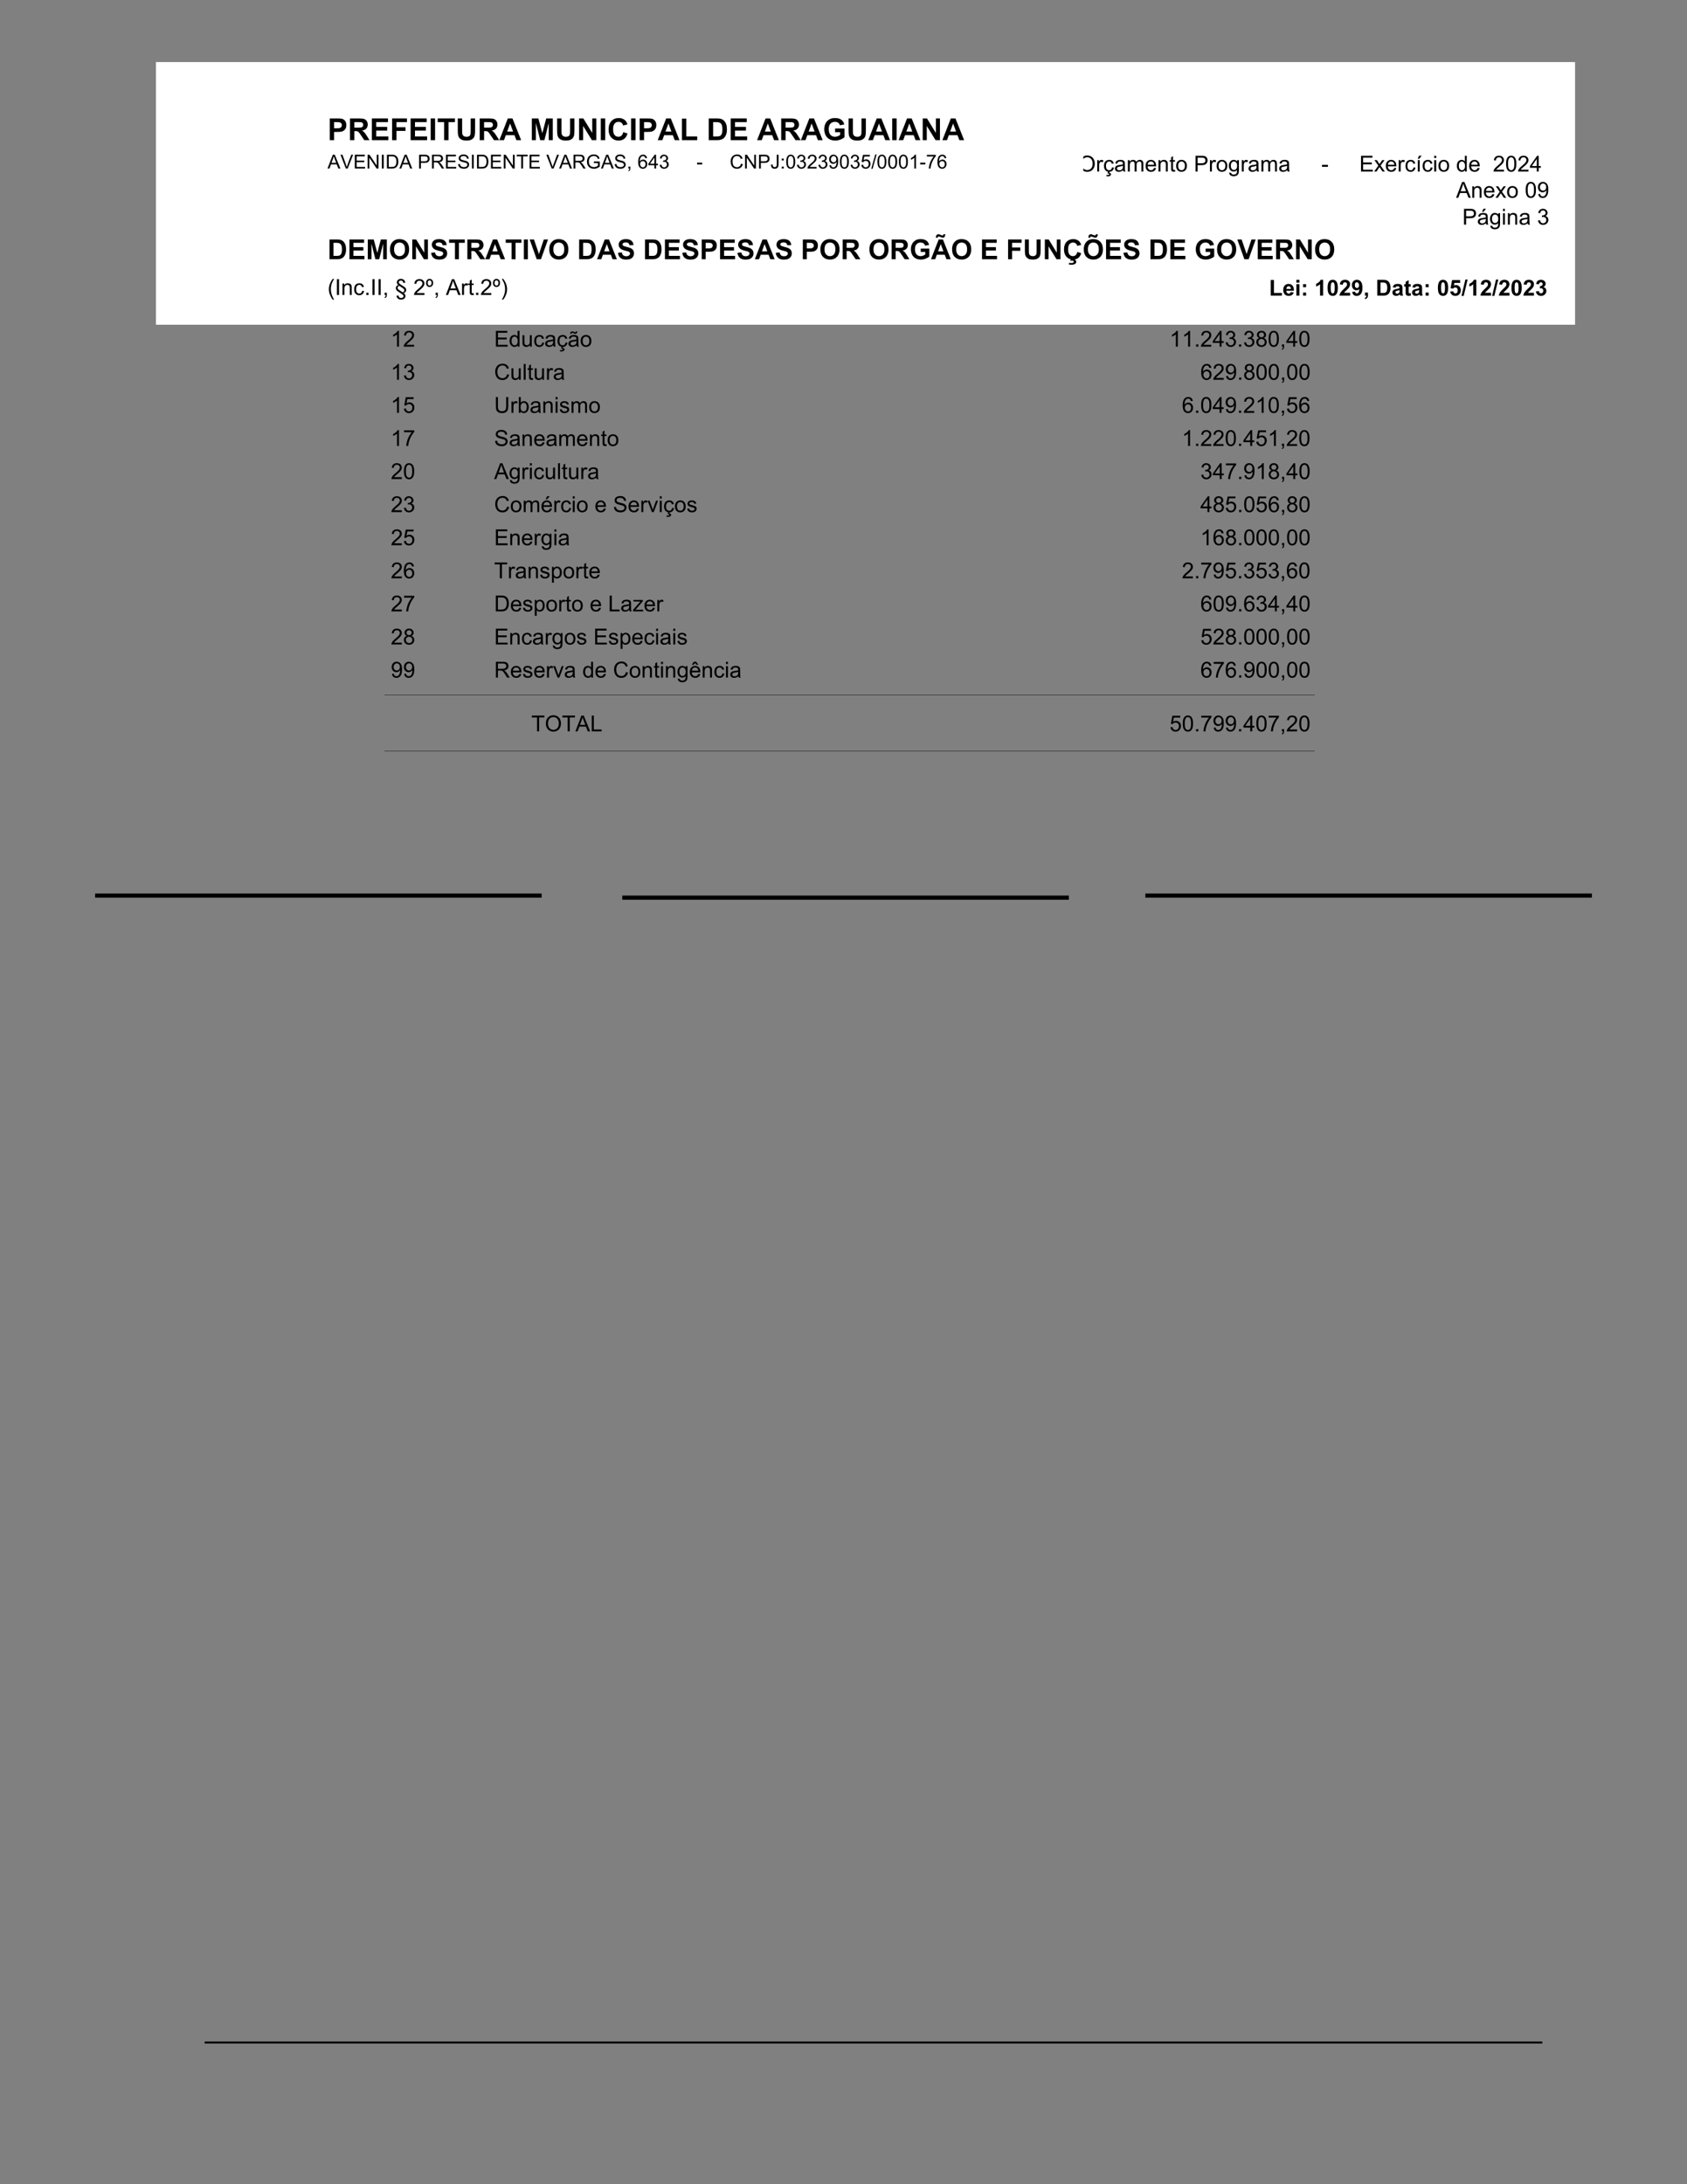 <svg xmlns="http://www.w3.org/2000/svg" xmlns:xlink="http://www.w3.org/1999/xlink" xmlns:inkscape="http://www.inkscape.org/namespaces/inkscape" version="1.1" width="612" height="792.003" viewBox="0 0 612 792.003">
<rect x="0" y="0" width="612" height="792.003" fill="#808080" stroke="none"/>
<defs>
<path id="font_1_51" d="M.073 0V.716H.305C.393 .716 .45 .712 .477 .705 .518 .694 .552 .671 .58 .635 .607 .599 .621 .553 .621 .496 .621 .452 .613 .415 .597 .385 .581 .355 .561 .332 .536 .315 .512 .298 .487 .286 .461 .281 .427 .274 .377 .271 .312 .271H.217V0H.073M.217 .595V.392H.296C.353 .392 .391 .395 .411 .403 .43 .41 .445 .422 .456 .438 .467 .454 .472 .472 .472 .494 .472 .52 .465 .541 .449 .558 .434 .575 .415 .586 .391 .59 .374 .593 .339 .595 .287 .595H.217Z"/>
<path id="font_1_53" d="M.073 0V.716H.377C.454 .716 .51 .709 .544 .697 .579 .684 .607 .661 .627 .628 .648 .595 .659 .557 .659 .515 .659 .461 .643 .417 .611 .382 .58 .347 .533 .325 .47 .316 .501 .298 .527 .278 .547 .256 .567 .234 .595 .195 .629 .14L.717 0H.544L.439 .156C.402 .211 .377 .247 .363 .261 .35 .275 .335 .285 .32 .291 .305 .296 .28 .299 .247 .299H.218V0H.073M.218 .413H.325C.394 .413 .437 .416 .455 .422 .472 .428 .485 .438 .495 .452 .505 .466 .51 .484 .51 .506 .51 .53 .503 .549 .49 .564 .478 .579 .459 .588 .436 .592 .424 .594 .389 .595 .331 .595H.218V.413Z"/>
<path id="font_1_40" d="M.073 0V.716H.604V.595H.217V.437H.577V.315H.217V.121H.617V0H.073Z"/>
<path id="font_1_41" d="M.074 0V.716H.564V.595H.218V.426H.517V.305H.218V0H.074Z"/>
<path id="font_1_44" d="M.068 0V.716H.213V0H.068Z"/>
<path id="font_1_55" d="M.234 0V.595H.021V.716H.59V.595H.378V0H.234Z"/>
<path id="font_1_56" d="M.072 .716H.216V.328C.216 .267 .218 .227 .222 .208 .228 .179 .243 .156 .266 .138 .289 .12 .321 .111 .361 .111 .402 .111 .433 .12 .454 .136 .475 .153 .487 .174 .492 .198 .496 .223 .498 .263 .498 .32V.716H.643V.34C.643 .254 .639 .193 .631 .157 .623 .122 .609 .092 .588 .067 .567 .043 .539 .024 .503 .009 .468-.005 .422-.013 .366-.013 .297-.013 .246-.005 .21 .011 .175 .027 .147 .047 .126 .073 .106 .098 .092 .124 .086 .152 .076 .193 .072 .254 .072 .334V.716Z"/>
<path id="font_1_36" d="M.718 0H.561L.499 .163H.212L.153 0H0L.279 .716H.432L.718 0M.452 .284 .354 .549 .257 .284H.452Z"/>
<path id="font_1_3" d="M0 0Z"/>
<path id="font_1_48" d="M.071 0V.716H.287L.417 .228 .545 .716H.762V0H.628V.563L.486 0H.347L.205 .563V0H.071Z"/>
<path id="font_1_49" d="M.074 0V.716H.215L.508 .237V.716H.642V0H.497L.208 .468V0H.074Z"/>
<path id="font_1_38" d="M.531 .264 .671 .22C.649 .141 .614 .083 .564 .045 .514 .006 .45-.013 .374-.013 .278-.013 .2 .02 .139 .085 .078 .15 .047 .239 .047 .352 .047 .471 .078 .564 .14 .63 .201 .696 .282 .729 .382 .729 .47 .729 .541 .703 .596 .651 .628 .62 .653 .576 .669 .519L.526 .484C.517 .521 .5 .551 .473 .572 .446 .594 .413 .604 .375 .604 .322 .604 .279 .585 .246 .547 .213 .509 .196 .448 .196 .362 .196 .272 .213 .207 .245 .169 .278 .131 .32 .111 .372 .111 .41 .111 .444 .124 .471 .148 .499 .173 .519 .211 .531 .264Z"/>
<path id="font_1_47" d="M.077 0V.71H.221V.121H.581V0H.077Z"/>
<path id="font_1_39" d="M.072 .716H.336C.396 .716 .441 .711 .473 .702 .515 .69 .551 .668 .581 .636 .611 .605 .633 .566 .649 .52 .665 .475 .672 .418 .672 .351 .672 .292 .665 .241 .65 .199 .632 .147 .607 .104 .574 .072 .549 .048 .515 .029 .472 .015 .44 .005 .398 0 .344 0H.072V.716M.217 .595V.121H.325C.365 .121 .394 .123 .412 .128 .436 .134 .455 .144 .47 .158 .486 .172 .499 .195 .508 .227 .518 .259 .523 .302 .523 .358 .523 .413 .518 .455 .508 .485 .499 .515 .485 .538 .467 .554 .45 .571 .427 .582 .4 .588 .38 .592 .341 .595 .282 .595H.217Z"/>
<path id="font_1_42" d="M.406 .263V.384H.717V.099C.687 .069 .643 .043 .586 .021 .528-.002 .47-.013 .411-.013 .336-.013 .271 .003 .215 .034 .16 .066 .118 .111 .09 .169 .062 .228 .048 .292 .048 .36 .048 .435 .063 .501 .095 .559 .126 .617 .172 .662 .232 .693 .278 .717 .335 .729 .403 .729 .492 .729 .562 .71 .612 .672 .662 .635 .694 .583 .708 .518L.564 .49C.554 .526 .535 .553 .508 .574 .48 .594 .445 .604 .403 .604 .34 .604 .29 .584 .253 .544 .215 .504 .197 .445 .197 .366 .197 .281 .216 .218 .253 .175 .291 .133 .341 .111 .402 .111 .432 .111 .462 .117 .493 .129 .523 .141 .549 .155 .571 .172V.263H.406Z"/>
<clipPath id="clip_2">
<path transform="matrix(1,0,0,-1,0,792.003)" d="M118.82 728.011H391.499V737.252H118.82Z"/>
</clipPath>
<path id="font_3_36" d="M-.001 0 .273 .716H.375L.668 0H.561L.477 .216H.178L.099 0H-.001M.205 .294H.448L.373 .492C.35 .552 .333 .602 .322 .641 .313 .595 .3 .549 .284 .504L.205 .294Z"/>
<path id="font_3_57" d="M.282 0 .004 .716H.107L.293 .196C.308 .154 .32 .115 .331 .079 .342 .118 .354 .157 .369 .196L.562 .716H.659L.379 0H.282Z"/>
<path id="font_3_40" d="M.079 0V.716H.597V.631H.174V.412H.57V.329H.174V.084H.613V0H.079Z"/>
<path id="font_3_49" d="M.076 0V.716H.173L.549 .154V.716H.64V0H.543L.167 .562V0H.076Z"/>
<path id="font_3_44" d="M.093 0V.716H.188V0H.093Z"/>
<path id="font_3_39" d="M.077 0V.716H.324C.379 .716 .422 .712 .451 .706 .492 .696 .527 .679 .556 .654 .594 .622 .622 .582 .641 .532 .66 .482 .669 .426 .669 .362 .669 .307 .663 .259 .65 .217 .637 .175 .621 .141 .601 .113 .581 .086 .559 .064 .536 .048 .512 .032 .484 .02 .45 .012 .417 .004 .379 0 .335 0H.077M.172 .084H.325C.372 .084 .409 .089 .436 .098 .463 .106 .484 .119 .5 .135 .522 .157 .54 .187 .552 .225 .565 .263 .571 .309 .571 .363 .571 .438 .559 .496 .534 .536 .51 .576 .48 .603 .445 .617 .419 .626 .379 .631 .322 .631H.172V.084Z"/>
<path id="font_3_3" d="M0 0Z"/>
<path id="font_3_51" d="M.077 0V.716H.347C.395 .716 .431 .714 .456 .709 .491 .703 .521 .692 .544 .676 .568 .659 .587 .636 .602 .607 .616 .577 .624 .544 .624 .509 .624 .448 .604 .397 .565 .355 .527 .313 .457 .292 .355 .292H.172V0H.077M.172 .376H.357C.418 .376 .462 .387 .487 .41 .513 .433 .526 .465 .526 .506 .526 .536 .518 .562 .503 .583 .488 .604 .468 .618 .443 .625 .427 .629 .398 .631 .355 .631H.172V.376Z"/>
<path id="font_3_53" d="M.079 0V.716H.396C.46 .716 .508 .709 .542 .697 .575 .684 .601 .661 .621 .629 .641 .596 .651 .56 .651 .521 .651 .47 .634 .427 .602 .392 .569 .358 .518 .336 .449 .326 .474 .314 .493 .302 .506 .29 .534 .265 .56 .233 .585 .195L.709 0H.59L.496 .149C.468 .192 .445 .225 .427 .248 .409 .271 .393 .287 .379 .296 .365 .305 .351 .311 .336 .315 .325 .317 .308 .318 .283 .318H.173V0H.079M.173 .4H.377C.42 .4 .454 .405 .479 .414 .503 .423 .521 .437 .534 .457 .547 .476 .553 .498 .553 .521 .553 .555 .541 .582 .516 .604 .492 .626 .453 .637 .4 .637H.173V.4Z"/>
<path id="font_3_54" d="M.045 .23 .134 .238C.139 .202 .148 .173 .164 .15 .179 .127 .203 .109 .236 .094 .268 .08 .305 .073 .346 .073 .382 .073 .414 .079 .441 .089 .469 .1 .49 .115 .503 .134 .517 .152 .523 .173 .523 .195 .523 .217 .517 .237 .504 .254 .491 .27 .469 .285 .439 .296 .42 .303 .378 .315 .312 .331 .246 .347 .2 .361 .174 .375 .14 .393 .114 .416 .097 .442 .081 .469 .072 .498 .072 .531 .072 .567 .083 .601 .103 .633 .124 .664 .153 .688 .193 .704 .232 .72 .276 .729 .324 .729 .377 .729 .424 .72 .465 .703 .505 .686 .536 .661 .558 .627 .58 .594 .592 .557 .593 .515L.502 .508C.498 .553 .481 .588 .453 .611 .425 .634 .383 .646 .328 .646 .271 .646 .229 .635 .203 .614 .177 .593 .164 .568 .164 .538 .164 .512 .173 .491 .191 .474 .21 .458 .257 .441 .334 .423 .411 .406 .464 .391 .493 .378 .534 .359 .565 .334 .585 .305 .605 .275 .615 .241 .615 .203 .615 .165 .604 .129 .582 .095 .56 .061 .529 .035 .488 .016 .447-.002 .401-.012 .35-.012 .285-.012 .231-.002 .187 .017 .143 .035 .109 .064 .084 .102 .059 .14 .046 .183 .045 .23Z"/>
<path id="font_3_55" d="M.259 0V.631H.023V.716H.591V.631H.354V0H.259Z"/>
<path id="font_3_42" d="M.412 .282V.365L.715 .366V.101C.669 .063 .621 .035 .571 .016 .522-.002 .471-.012 .419-.012 .349-.012 .285 .003 .227 .033 .17 .064 .126 .107 .097 .164 .068 .221 .053 .285 .053 .355 .053 .425 .068 .49 .097 .55 .126 .61 .168 .655 .223 .685 .277 .714 .34 .729 .412 .729 .463 .729 .51 .72 .552 .703 .594 .687 .627 .663 .65 .634 .674 .604 .692 .565 .705 .517L.619 .493C.608 .53 .595 .558 .579 .579 .563 .6 .54 .617 .511 .629 .481 .642 .448 .648 .412 .648 .369 .648 .331 .641 .3 .628 .268 .615 .243 .598 .223 .576 .204 .555 .189 .531 .178 .505 .16 .461 .151 .413 .151 .361 .151 .297 .162 .244 .184 .201 .206 .158 .238 .126 .28 .105 .322 .084 .366 .074 .414 .074 .455 .074 .495 .082 .534 .098 .573 .113 .602 .13 .623 .148V.282H.412Z"/>
<path id="font_3_15" d="M.089 0V.101H.189V0C.189-.037 .182-.066 .169-.089 .156-.112 .136-.129 .107-.142L.083-.104C.102-.095 .115-.084 .124-.068 .133-.052 .138-.029 .139 0H.089Z"/>
<path id="font_3_25" d="M.498 .54 .41 .533C.402 .568 .391 .593 .377 .608 .353 .633 .324 .646 .289 .646 .261 .646 .236 .638 .215 .622 .188 .602 .166 .573 .15 .534 .134 .496 .126 .441 .125 .37 .146 .402 .172 .426 .203 .441 .233 .457 .265 .465 .299 .465 .357 .465 .407 .443 .448 .4 .49 .357 .51 .301 .51 .233 .51 .188 .501 .146 .481 .108 .462 .069 .435 .04 .401 .019 .368-.001 .329-.012 .286-.012 .213-.012 .153 .015 .107 .069 .061 .123 .038 .212 .038 .335 .038 .473 .063 .574 .114 .637 .159 .691 .219 .719 .294 .719 .351 .719 .397 .703 .433 .671 .469 .64 .49 .596 .498 .54M.139 .233C.139 .203 .145 .174 .158 .146 .171 .119 .189 .098 .212 .083 .235 .069 .259 .062 .285 .062 .322 .062 .354 .076 .38 .106 .407 .136 .42 .177 .42 .228 .42 .277 .407 .316 .381 .345 .354 .373 .321 .387 .281 .387 .242 .387 .208 .373 .18 .345 .153 .316 .139 .279 .139 .233Z"/>
<path id="font_3_23" d="M.323 0V.171H.013V.252L.339 .716H.411V.252H.508V.171H.411V0H.323M.323 .252V.575L.099 .252H.323Z"/>
<path id="font_3_22" d="M.042 .19 .13 .202C.14 .152 .157 .116 .181 .094 .206 .073 .235 .062 .27 .062 .311 .062 .346 .076 .375 .104 .403 .133 .417 .168 .417 .211 .417 .251 .404 .284 .378 .31 .352 .337 .318 .35 .277 .35 .261 .35 .24 .346 .215 .34L.225 .417C.231 .416 .236 .416 .239 .416 .277 .416 .31 .426 .34 .445 .37 .464 .385 .494 .385 .535 .385 .567 .374 .593 .353 .614 .331 .635 .303 .646 .268 .646 .234 .646 .205 .635 .183 .613 .16 .592 .145 .56 .139 .517L.051 .532C.062 .591 .086 .637 .124 .67 .162 .702 .209 .719 .266 .719 .305 .719 .341 .71 .374 .694 .407 .677 .432 .654 .449 .625 .467 .596 .476 .566 .476 .533 .476 .502 .467 .474 .451 .449 .434 .424 .41 .404 .377 .389 .419 .379 .452 .359 .476 .328 .499 .297 .511 .259 .511 .212 .511 .15 .488 .097 .442 .053 .397 .01 .339-.012 .27-.012 .207-.012 .155 .007 .113 .045 .072 .082 .048 .131 .042 .19Z"/>
<path id="font_3_16" d="M.032 .215V.304H.302V.215H.032Z"/>
<path id="font_3_38" d="M.588 .252 .683 .228C.663 .15 .627 .091 .575 .05 .524 .009 .461-.012 .386-.012 .309-.012 .246 .004 .198 .035 .15 .067 .113 .112 .088 .172 .062 .231 .05 .295 .05 .364 .05 .438 .064 .503 .093 .559 .121 .614 .162 .656 .214 .685 .267 .714 .325 .729 .388 .729 .459 .729 .52 .71 .568 .674 .617 .637 .651 .586 .67 .52L.577 .498C.561 .55 .536 .588 .505 .612 .473 .636 .434 .648 .386 .648 .331 .648 .285 .635 .248 .608 .211 .582 .185 .546 .17 .502 .155 .457 .147 .412 .147 .364 .147 .303 .156 .25 .174 .205 .192 .159 .219 .125 .257 .103 .294 .08 .335 .069 .378 .069 .431 .069 .476 .084 .513 .115 .55 .146 .575 .191 .588 .252Z"/>
<path id="font_3_45" d="M.029 .203 .114 .215C.117 .16 .127 .123 .145 .103 .163 .083 .188 .073 .221 .073 .244 .073 .265 .078 .282 .089 .299 .1 .311 .115 .318 .133 .324 .152 .328 .182 .328 .223V.716H.422V.228C.422 .168 .415 .122 .401 .089 .386 .056 .363 .031 .332 .014 .3-.003 .264-.012 .221-.012 .158-.012 .11 .006 .077 .042 .044 .078 .028 .132 .029 .203Z"/>
<path id="font_3_29" d="M.09 .418V.519H.19V.418H.09M.09 0V.101H.19V0H.09Z"/>
<path id="font_3_19" d="M.042 .353C.042 .438 .05 .506 .068 .557 .085 .609 .111 .649 .145 .677 .18 .705 .223 .719 .275 .719 .313 .719 .347 .711 .376 .696 .405 .68 .429 .658 .448 .629 .467 .6 .481 .564 .492 .522 .503 .481 .508 .424 .508 .353 .508 .269 .5 .202 .482 .15 .465 .098 .439 .059 .405 .03 .371 .002 .327-.012 .275-.012 .206-.012 .152 .013 .112 .062 .065 .122 .042 .219 .042 .353M.132 .354C.132 .236 .146 .158 .173 .12 .201 .081 .235 .062 .275 .062 .315 .062 .349 .081 .377 .12 .404 .159 .418 .237 .418 .354 .418 .471 .404 .549 .377 .588 .349 .626 .315 .646 .274 .646 .234 .646 .201 .628 .177 .594 .147 .551 .132 .471 .132 .354Z"/>
<path id="font_3_21" d="M.503 .084V0H.03C.03 .021 .033 .041 .041 .061 .053 .093 .072 .125 .098 .156 .125 .187 .163 .224 .213 .264 .291 .328 .344 .379 .371 .416 .398 .453 .412 .488 .412 .522 .412 .556 .4 .586 .375 .61 .35 .634 .317 .646 .277 .646 .235 .646 .201 .633 .176 .607 .15 .582 .138 .547 .137 .502L.047 .511C.053 .579 .076 .63 .117 .666 .157 .701 .211 .719 .279 .719 .348 .719 .402 .7 .442 .662 .482 .624 .502 .576 .502 .52 .502 .491 .497 .463 .485 .435 .473 .408 .454 .379 .427 .348 .399 .317 .354 .275 .291 .222 .238 .178 .204 .148 .189 .132 .174 .116 .162 .1 .152 .084H.503Z"/>
<path id="font_3_28" d="M.055 .167 .139 .175C.146 .135 .16 .106 .18 .088 .2 .07 .226 .062 .258 .062 .285 .062 .309 .068 .329 .08 .349 .092 .366 .109 .379 .13 .392 .15 .403 .178 .412 .213 .42 .249 .425 .284 .425 .321 .425 .325 .425 .331 .424 .338 .407 .31 .383 .288 .352 .27 .322 .253 .289 .244 .253 .244 .194 .244 .144 .266 .103 .308 .062 .351 .042 .408 .042 .478 .042 .55 .063 .608 .106 .653 .149 .697 .202 .719 .267 .719 .313 .719 .356 .706 .394 .681 .433 .656 .462 .62 .482 .574 .502 .528 .512 .461 .512 .373 .512 .281 .502 .209 .482 .154 .463 .1 .433 .059 .394 .031 .355 .002 .309-.012 .256-.012 .2-.012 .154 .004 .119 .035 .083 .066 .062 .11 .055 .167M.415 .482C.415 .532 .401 .572 .374 .601 .347 .631 .315 .646 .277 .646 .238 .646 .204 .63 .175 .598 .146 .566 .132 .525 .132 .475 .132 .429 .146 .393 .173 .364 .201 .336 .235 .322 .275 .322 .316 .322 .349 .336 .375 .364 .401 .393 .415 .432 .415 .482Z"/>
<path id="font_3_24" d="M.042 .188 .134 .196C.141 .152 .156 .118 .181 .095 .206 .073 .236 .062 .271 .062 .314 .062 .35 .077 .379 .109 .408 .141 .423 .183 .423 .236 .423 .286 .409 .326 .381 .355 .352 .383 .316 .398 .27 .398 .242 .398 .216 .392 .193 .379 .171 .366 .153 .349 .14 .329L.057 .34 .126 .707H.482V.624H.197L.158 .431C.201 .461 .246 .476 .293 .476 .356 .476 .409 .454 .452 .411 .495 .367 .516 .312 .516 .243 .516 .179 .497 .123 .459 .075 .414 .017 .351-.012 .271-.012 .206-.012 .153 .007 .112 .043 .071 .08 .047 .128 .042 .188Z"/>
<path id="font_3_18" d="M0-.012 .208 .728H.278L.071-.012H0Z"/>
<path id="font_3_20" d="M.373 0H.285V.56C.264 .54 .236 .52 .201 .5 .167 .479 .136 .464 .109 .454V.539C.158 .562 .201 .59 .238 .623 .275 .656 .301 .688 .316 .719H.373V0Z"/>
<path id="font_3_26" d="M.047 .623V.707H.511V.639C.465 .59 .42 .526 .375 .445 .33 .365 .296 .282 .271 .197 .254 .137 .243 .071 .238 0H.147C.148 .056 .16 .124 .181 .204 .202 .284 .232 .361 .272 .435 .311 .509 .353 .572 .398 .623H.047Z"/>
<clipPath id="clip_4">
<path transform="matrix(1,0,0,-1,0,792.003)" d="M393.001 726.486H561.215V736.986H393.001Z"/>
</clipPath>
<path id="font_3_50" d="M.048 .349C.048 .468 .08 .561 .144 .628 .208 .695 .29 .729 .391 .729 .457 .729 .517 .713 .57 .681 .623 .65 .663 .606 .691 .549 .719 .493 .733 .429 .733 .357 .733 .285 .718 .22 .689 .162 .66 .105 .618 .062 .564 .032 .511 .003 .453-.012 .391-.012 .323-.012 .263 .005 .21 .037 .157 .07 .117 .114 .089 .17 .062 .227 .048 .286 .048 .349M.146 .348C.146 .261 .169 .193 .216 .143 .262 .094 .32 .069 .39 .069 .461 .069 .52 .094 .566 .144 .612 .194 .635 .266 .635 .358 .635 .416 .625 .467 .606 .511 .586 .554 .557 .588 .519 .612 .481 .636 .439 .648 .392 .648 .325 .648 .267 .625 .219 .579 .17 .533 .146 .456 .146 .348Z"/>
<path id="font_3_85" d="M.065 0V.519H.144V.44C.164 .477 .183 .501 .2 .513 .217 .524 .236 .53 .256 .53 .286 .53 .316 .521 .347 .502L.316 .421C.295 .434 .273 .44 .252 .44 .233 .44 .215 .434 .2 .423 .185 .411 .174 .395 .167 .374 .158 .343 .153 .309 .153 .272V0H.065Z"/>
<path id="font_3_111" d="M.404 .19 .491 .179C.481 .119 .457 .073 .418 .039 .379 .005 .332-.012 .275-.012 .204-.012 .147 .011 .104 .058 .061 .104 .039 .171 .039 .257 .039 .313 .048 .362 .067 .404 .085 .446 .114 .478 .152 .499 .19 .52 .231 .53 .275 .53 .332 .53 .378 .516 .414 .487 .449 .459 .472 .418 .482 .366L.397 .353C.389 .387 .374 .413 .354 .431 .333 .448 .308 .457 .279 .457 .235 .457 .199 .441 .171 .41 .143 .378 .129 .328 .129 .26 .129 .19 .143 .14 .169 .109 .196 .077 .231 .062 .274 .062 .308 .062 .337 .072 .36 .093 .383 .114 .398 .147 .404 .19M.201-.086 .226 0H.292L.275-.052C.303-.056 .324-.064 .338-.078 .352-.092 .359-.107 .359-.124 .359-.148 .347-.17 .324-.189 .3-.207 .265-.217 .218-.217 .191-.217 .168-.215 .147-.211L.153-.154C.174-.155 .189-.156 .199-.156 .229-.156 .251-.152 .263-.143 .273-.137 .277-.129 .277-.119 .277-.113 .275-.108 .272-.104 .268-.099 .261-.095 .251-.092 .241-.089 .224-.087 .201-.086Z"/>
<path id="font_3_68" d="M.404 .064C.372 .036 .34 .017 .31 .005 .28-.006 .248-.012 .213-.012 .156-.012 .113 .002 .082 .03 .051 .058 .036 .094 .036 .137 .036 .162 .042 .185 .053 .206 .065 .227 .08 .244 .099 .257 .118 .27 .139 .279 .162 .286 .179 .29 .205 .295 .24 .299 .311 .307 .363 .317 .397 .329 .397 .341 .397 .349 .397 .352 .397 .388 .389 .413 .373 .427 .35 .447 .317 .457 .272 .457 .231 .457 .201 .45 .181 .435 .161 .421 .147 .395 .137 .358L.051 .37C.059 .407 .072 .437 .09 .46 .108 .482 .134 .5 .167 .512 .201 .524 .241 .53 .285 .53 .329 .53 .365 .525 .393 .515 .421 .504 .441 .491 .454 .475 .467 .46 .476 .44 .481 .416 .484 .401 .486 .374 .486 .334V.217C.486 .136 .488 .084 .491 .062 .495 .041 .503 .02 .514 0H.422C.413 .018 .407 .04 .404 .064M.397 .261C.365 .248 .317 .236 .253 .227 .217 .222 .192 .216 .177 .21 .162 .203 .15 .194 .142 .181 .134 .168 .13 .154 .13 .139 .13 .115 .139 .096 .156 .08 .174 .064 .2 .057 .234 .057 .268 .057 .298 .064 .325 .079 .351 .094 .37 .114 .383 .14 .392 .16 .397 .189 .397 .228V.261Z"/>
<path id="font_3_80" d="M.066 0V.519H.145V.446C.161 .472 .182 .492 .209 .507 .236 .523 .267 .53 .302 .53 .34 .53 .372 .522 .396 .506 .421 .491 .438 .468 .448 .44 .489 .5 .543 .53 .608 .53 .66 .53 .699 .516 .727 .488 .755 .459 .769 .415 .769 .356V0H.681V.327C.681 .362 .678 .388 .673 .403 .667 .418 .657 .431 .642 .44 .627 .45 .609 .455 .589 .455 .552 .455 .522 .442 .498 .418 .474 .394 .462 .355 .462 .302V0H.374V.337C.374 .376 .367 .406 .353 .425 .338 .445 .315 .455 .282 .455 .257 .455 .235 .448 .214 .435 .193 .422 .177 .403 .168 .378 .159 .353 .154 .317 .154 .269V0H.066Z"/>
<path id="font_3_72" d="M.421 .167 .512 .156C.497 .103 .471 .062 .432 .032 .393 .003 .344-.012 .284-.012 .208-.012 .148 .012 .103 .058 .059 .105 .037 .171 .037 .255 .037 .342 .059 .41 .104 .458 .149 .506 .207 .53 .279 .53 .348 .53 .405 .507 .449 .46 .493 .412 .515 .346 .515 .261 .515 .255 .514 .248 .514 .237H.127C.131 .181 .147 .137 .176 .107 .205 .077 .241 .062 .284 .062 .316 .062 .344 .07 .367 .087 .389 .103 .408 .13 .421 .167M.132 .311H.422C.418 .353 .407 .386 .389 .407 .361 .44 .324 .457 .28 .457 .239 .457 .205 .444 .178 .417 .15 .391 .135 .355 .132 .311Z"/>
<path id="font_3_81" d="M.066 0V.519H.145V.445C.183 .502 .238 .53 .31 .53 .341 .53 .37 .525 .396 .513 .422 .502 .442 .487 .455 .469 .468 .451 .477 .429 .482 .404 .486 .388 .487 .36 .487 .319V0H.399V.316C.399 .352 .396 .378 .389 .396 .382 .414 .37 .428 .353 .439 .335 .449 .315 .455 .292 .455 .254 .455 .222 .443 .195 .419 .167 .395 .154 .35 .154 .284V0H.066Z"/>
<path id="font_3_87" d="M.258 .078 .271 0C.246-.005 .224-.007 .204-.007 .172-.007 .147-.002 .13 .008 .112 .018 .1 .032 .093 .048 .086 .065 .082 .099 .082 .152V.45H.018V.519H.082V.647L.169 .7V.519H.258V.45H.169V.147C.169 .122 .171 .106 .174 .099 .177 .091 .182 .086 .189 .082 .196 .077 .206 .075 .219 .075 .229 .075 .242 .076 .258 .078Z"/>
<path id="font_3_82" d="M.033 .259C.033 .355 .06 .426 .113 .473 .158 .511 .212 .53 .276 .53 .348 .53 .406 .507 .451 .46 .496 .413 .519 .349 .519 .267 .519 .2 .509 .147 .489 .109 .469 .071 .44 .041 .402 .02 .363-.001 .322-.012 .276-.012 .204-.012 .145 .012 .1 .058 .056 .105 .033 .172 .033 .259M.124 .26C.124 .193 .138 .144 .167 .111 .196 .078 .232 .062 .276 .062 .32 .062 .356 .078 .385 .111 .414 .144 .429 .195 .429 .262 .429 .326 .414 .375 .385 .408 .356 .441 .32 .457 .276 .457 .232 .457 .196 .441 .167 .408 .138 .375 .124 .326 .124 .26Z"/>
<path id="font_3_74" d="M.05-.043 .135-.056C.139-.082 .149-.101 .165-.113 .187-.13 .217-.138 .254-.138 .295-.138 .326-.13 .349-.113 .371-.097 .386-.074 .394-.045 .398-.027 .4 .011 .4 .068 .361 .023 .314 0 .256 0 .185 0 .13 .026 .091 .077 .052 .129 .032 .19 .032 .262 .032 .312 .041 .357 .059 .399 .077 .441 .103 .473 .137 .496 .171 .519 .211 .53 .257 .53 .318 .53 .368 .505 .408 .456V.519H.489V.07C.489-.011 .481-.068 .465-.102 .448-.135 .422-.162 .386-.182 .351-.201 .307-.211 .255-.211 .193-.211 .143-.197 .105-.169 .067-.141 .049-.099 .05-.043M.123 .269C.123 .201 .136 .151 .163 .12 .19 .089 .224 .073 .265 .073 .305 .073 .339 .089 .366 .12 .394 .151 .407 .199 .407 .266 .407 .329 .393 .377 .365 .409 .337 .441 .303 .457 .263 .457 .224 .457 .191 .441 .164 .41 .136 .378 .123 .331 .123 .269Z"/>
<path id="font_3_91" d="M.007 0 .197 .27 .021 .519H.131L.211 .397C.226 .374 .238 .354 .247 .339 .261 .36 .275 .379 .287 .396L.374 .519H.479L.3 .274 .493 0H.385L.278 .161 .25 .205 .114 0H.007Z"/>
<path id="font_3_70" d="M.404 .19 .491 .179C.481 .119 .457 .073 .418 .039 .379 .005 .332-.012 .275-.012 .204-.012 .147 .011 .104 .058 .061 .104 .039 .171 .039 .257 .039 .313 .048 .362 .067 .404 .085 .446 .114 .478 .152 .499 .19 .52 .231 .53 .275 .53 .332 .53 .378 .516 .414 .487 .449 .459 .472 .418 .482 .366L.397 .353C.389 .387 .374 .413 .354 .431 .333 .448 .308 .457 .279 .457 .235 .457 .199 .441 .171 .41 .143 .378 .129 .328 .129 .26 .129 .19 .143 .14 .169 .109 .196 .077 .231 .062 .274 .062 .308 .062 .337 .072 .36 .093 .383 .114 .398 .147 .404 .19Z"/>
<path id="font_3_116" d="M.097 0V.519H.185V0H.097M.092 .583 .157 .72H.272L.165 .583H.092Z"/>
<path id="font_3_76" d="M.066 .614V.716H.154V.614H.066M.066 0V.519H.154V0H.066Z"/>
<path id="font_3_71" d="M.402 0V.065C.369 .014 .321-.012 .257-.012 .216-.012 .178-0 .143 .022 .109 .045 .082 .077 .063 .118 .044 .159 .034 .206 .034 .259 .034 .311 .043 .358 .06 .4 .077 .442 .103 .474 .138 .497 .172 .519 .211 .53 .253 .53 .285 .53 .312 .524 .337 .51 .361 .497 .381 .48 .396 .459V.716H.484V0H.402M.125 .259C.125 .193 .139 .143 .167 .111 .194 .078 .228 .062 .266 .062 .304 .062 .337 .077 .364 .108 .39 .14 .404 .188 .404 .252 .404 .322 .39 .374 .363 .407 .335 .44 .302 .457 .262 .457 .223 .457 .19 .441 .164 .409 .138 .378 .125 .327 .125 .259Z"/>
<path id="font_1_50" d="M.043 .354C.043 .427 .054 .488 .076 .537 .092 .574 .115 .607 .143 .636 .171 .665 .202 .686 .235 .7 .28 .719 .331 .729 .39 .729 .495 .729 .58 .696 .643 .63 .706 .565 .738 .474 .738 .357 .738 .241 .706 .151 .644 .085 .581 .02 .497-.013 .392-.013 .285-.013 .201 .02 .138 .085 .075 .15 .043 .239 .043 .354M.192 .358C.192 .277 .211 .216 .249 .174 .286 .132 .333 .111 .391 .111 .449 .111 .496 .132 .533 .174 .57 .215 .588 .277 .588 .36 .588 .442 .57 .504 .534 .544 .498 .584 .451 .604 .391 .604 .332 .604 .284 .584 .247 .543 .211 .502 .192 .441 .192 .358Z"/>
<path id="font_1_54" d="M.036 .232 .177 .246C.185 .199 .202 .164 .228 .142 .254 .12 .289 .108 .333 .108 .38 .108 .415 .118 .438 .138 .462 .158 .474 .181 .474 .207 .474 .224 .469 .239 .459 .251 .449 .263 .431 .273 .407 .282 .39 .288 .351 .298 .291 .313 .214 .332 .159 .356 .128 .384 .084 .424 .062 .472 .062 .528 .062 .565 .072 .599 .093 .631 .114 .663 .143 .687 .182 .704 .221 .72 .268 .729 .323 .729 .413 .729 .481 .709 .526 .669 .572 .63 .595 .577 .598 .511L.453 .505C.447 .542 .434 .568 .413 .584 .393 .6 .362 .608 .322 .608 .28 .608 .247 .6 .223 .583 .208 .571 .2 .557 .2 .538 .2 .521 .207 .507 .222 .495 .24 .479 .284 .463 .354 .447 .425 .43 .477 .413 .51 .395 .544 .377 .571 .353 .59 .322 .609 .291 .618 .253 .618 .208 .618 .167 .607 .128 .584 .092 .561 .057 .529 .03 .487 .012 .446-.005 .394-.014 .332-.014 .241-.014 .172 .007 .123 .049 .075 .091 .046 .152 .036 .232Z"/>
<path id="font_1_57" d="M.255 0-0 .716H.156L.337 .187 .513 .716H.666L.41 0H.255Z"/>
<path id="font_1_173" d="M.718 0H.561L.499 .163H.212L.153 0H0L.279 .716H.432L.718 0M.452 .284 .354 .549 .257 .284H.452M.242 .779H.179C.179 .787 .179 .793 .179 .797 .179 .831 .187 .858 .204 .876 .22 .895 .242 .904 .268 .904 .279 .904 .29 .903 .299 .901 .309 .898 .327 .891 .353 .88 .379 .868 .399 .862 .414 .862 .424 .862 .433 .866 .44 .872 .447 .879 .451 .89 .453 .906H.517C.516 .861 .508 .829 .492 .81 .476 .791 .455 .781 .43 .781 .419 .781 .408 .782 .397 .785 .389 .787 .371 .794 .341 .806 .311 .817 .289 .823 .275 .823 .265 .823 .257 .82 .251 .813 .245 .807 .242 .795 .242 .779Z"/>
<path id="font_1_100" d="M.531 .264 .671 .22C.649 .141 .614 .083 .564 .045 .514 .006 .45-.013 .374-.013 .278-.013 .2 .02 .139 .085 .078 .15 .047 .239 .047 .352 .047 .471 .078 .564 .14 .63 .201 .696 .282 .729 .382 .729 .47 .729 .541 .703 .596 .651 .628 .62 .653 .576 .669 .519L.526 .484C.517 .521 .5 .551 .473 .572 .446 .594 .413 .604 .375 .604 .322 .604 .279 .585 .246 .547 .213 .509 .196 .448 .196 .362 .196 .272 .213 .207 .245 .169 .278 .131 .32 .111 .372 .111 .41 .111 .444 .124 .471 .148 .499 .173 .519 .211 .531 .264M.227-.191V-.133C.261-.137 .291-.139 .319-.139 .348-.139 .37-.134 .384-.123 .395-.115 .4-.106 .4-.093 .4-.082 .395-.073 .385-.065 .375-.057 .359-.053 .338-.053 .317-.053 .296-.056 .274-.062L.287-.013C.312-.004 .339 0 .369 0 .409 0 .44-.009 .461-.027 .483-.045 .493-.067 .493-.093 .493-.121 .481-.145 .458-.163 .426-.187 .381-.199 .322-.199 .28-.199 .249-.197 .227-.191Z"/>
<path id="font_1_174" d="M.043 .354C.043 .427 .054 .488 .076 .537 .092 .574 .115 .607 .143 .636 .171 .665 .202 .686 .235 .7 .28 .719 .331 .729 .39 .729 .495 .729 .58 .696 .643 .63 .706 .565 .738 .474 .738 .357 .738 .241 .706 .151 .644 .085 .581 .02 .497-.013 .392-.013 .285-.013 .201 .02 .138 .085 .075 .15 .043 .239 .043 .354M.192 .358C.192 .277 .211 .216 .249 .174 .286 .132 .333 .111 .391 .111 .449 .111 .496 .132 .533 .174 .57 .215 .588 .277 .588 .36 .588 .442 .57 .504 .534 .544 .498 .584 .451 .604 .391 .604 .332 .604 .284 .584 .247 .543 .211 .502 .192 .441 .192 .358M.273 .779H.21C.21 .787 .21 .793 .21 .797 .21 .831 .218 .858 .235 .876 .251 .895 .273 .904 .299 .904 .31 .904 .321 .903 .331 .901 .34 .898 .358 .891 .384 .88 .41 .868 .43 .862 .445 .862 .455 .862 .464 .866 .471 .872 .478 .879 .482 .89 .484 .906H.548C.548 .861 .539 .829 .523 .81 .507 .791 .486 .781 .461 .781 .45 .781 .439 .782 .428 .785 .421 .787 .402 .794 .372 .806 .342 .817 .32 .823 .307 .823 .296 .823 .288 .82 .282 .813 .276 .807 .273 .795 .273 .779Z"/>
<path id="font_3_105" d="M.404 .064C.372 .036 .34 .017 .31 .005 .28-.006 .248-.012 .213-.012 .156-.012 .113 .002 .082 .03 .051 .058 .036 .094 .036 .137 .036 .162 .042 .185 .053 .206 .065 .227 .08 .244 .099 .257 .118 .27 .139 .279 .162 .286 .179 .29 .205 .295 .24 .299 .311 .307 .363 .317 .397 .329 .397 .341 .397 .349 .397 .352 .397 .388 .389 .413 .373 .427 .35 .447 .317 .457 .272 .457 .231 .457 .201 .45 .181 .435 .161 .421 .147 .395 .137 .358L.051 .37C.059 .407 .072 .437 .09 .46 .108 .482 .134 .5 .167 .512 .201 .524 .241 .53 .285 .53 .329 .53 .365 .525 .393 .515 .421 .504 .441 .491 .454 .475 .467 .46 .476 .44 .481 .416 .484 .401 .486 .374 .486 .334V.217C.486 .136 .488 .084 .491 .062 .495 .041 .503 .02 .514 0H.422C.413 .018 .407 .04 .404 .064M.397 .261C.365 .248 .317 .236 .253 .227 .217 .222 .192 .216 .177 .21 .162 .203 .15 .194 .142 .181 .134 .168 .13 .154 .13 .139 .13 .115 .139 .096 .156 .08 .174 .064 .2 .057 .234 .057 .268 .057 .298 .064 .325 .079 .351 .094 .37 .114 .383 .14 .392 .16 .397 .189 .397 .228V.261M.226 .583 .291 .72H.406L.299 .583H.226Z"/>
<path id="font_3_11" d="M.234-.211C.185-.15 .144-.078 .111 .004 .077 .086 .061 .171 .061 .259 .061 .336 .073 .41 .098 .481 .127 .564 .173 .646 .234 .728H.297C.257 .66 .231 .611 .219 .583 .199 .538 .183 .491 .172 .442 .158 .381 .151 .32 .151 .258 .151 .102 .2-.055 .297-.211H.234Z"/>
<path id="font_3_17" d="M.091 0V.101H.191V0H.091Z"/>
<path id="font_3_134" d="M.07-.036 .158-.023C.167-.066 .182-.095 .202-.112 .222-.129 .249-.138 .283-.138 .316-.138 .342-.129 .361-.112 .379-.095 .389-.076 .389-.053 .389-.036 .383-.021 .371-.007 .351 .018 .296 .057 .205 .113 .157 .142 .123 .166 .104 .182 .085 .199 .07 .219 .058 .242 .046 .265 .04 .288 .04 .313 .04 .344 .049 .373 .069 .398 .088 .424 .115 .441 .149 .451 .126 .474 .11 .494 .101 .513 .091 .532 .086 .552 .086 .573 .086 .615 .103 .651 .135 .682 .168 .712 .211 .728 .265 .728 .326 .728 .373 .713 .407 .684 .441 .655 .462 .612 .469 .557L.377 .548C.371 .588 .359 .615 .342 .631 .324 .646 .301 .654 .272 .654 .243 .654 .218 .646 .2 .63 .182 .614 .172 .596 .172 .577 .172 .56 .178 .544 .19 .53 .208 .508 .258 .472 .339 .422 .39 .391 .425 .368 .443 .354 .466 .334 .483 .314 .494 .293 .505 .272 .51 .25 .51 .225 .51 .188 .498 .157 .475 .131 .461 .116 .436 .101 .399 .086 .425 .066 .445 .045 .458 .022 .471-.001 .477-.025 .477-.051 .477-.08 .469-.107 .453-.132 .436-.158 .413-.177 .382-.191 .352-.204 .319-.211 .283-.211 .221-.211 .172-.196 .135-.165 .099-.134 .077-.091 .07-.036M.355 .118C.38 .13 .398 .145 .409 .161 .421 .178 .427 .194 .427 .209 .427 .228 .419 .247 .402 .268 .385 .288 .348 .316 .292 .35 .247 .378 .214 .4 .192 .418 .166 .403 .147 .388 .136 .373 .125 .358 .119 .341 .119 .323 .119 .302 .127 .283 .142 .264 .157 .246 .19 .221 .243 .19 .286 .164 .324 .14 .355 .118Z"/>
<path id="font_3_158" d="M.182 .728C.229 .728 .268 .711 .298 .679 .327 .646 .342 .601 .342 .544 .342 .487 .327 .443 .297 .41 .267 .378 .229 .361 .183 .361 .135 .361 .097 .377 .067 .409 .037 .441 .022 .485 .022 .542 .022 .601 .037 .646 .067 .679 .096 .711 .135 .728 .182 .728M.182 .663C.156 .663 .135 .653 .118 .635 .102 .616 .094 .586 .094 .544 .094 .503 .102 .473 .119 .454 .135 .435 .156 .426 .182 .426 .208 .426 .229 .435 .246 .454 .262 .473 .27 .504 .27 .547 .27 .586 .262 .615 .245 .634 .229 .653 .208 .663 .182 .663Z"/>
<path id="font_3_12" d="M.124-.211H.061C.158-.055 .207 .102 .207 .258 .207 .319 .2 .38 .186 .44 .174 .489 .159 .536 .139 .581 .126 .61 .1 .659 .061 .728H.124C.185 .646 .23 .564 .259 .481 .284 .41 .297 .336 .297 .259 .297 .171 .28 .086 .246 .004 .213-.078 .172-.15 .124-.211Z"/>
<path id="font_1_72" d="M.372 .165 .509 .142C.491 .092 .463 .054 .426 .027 .388 .001 .34-.012 .283-.012 .193-.012 .126 .018 .083 .077 .049 .124 .032 .183 .032 .255 .032 .341 .054 .409 .099 .457 .144 .506 .201 .53 .27 .53 .347 .53 .408 .505 .452 .454 .497 .403 .518 .325 .516 .22H.172C.173 .179 .184 .147 .206 .125 .227 .102 .253 .091 .285 .091 .306 .091 .324 .097 .339 .108 .354 .12 .365 .139 .372 .165M.38 .304C.379 .343 .369 .373 .349 .394 .33 .415 .306 .425 .278 .425 .248 .425 .223 .414 .204 .392 .184 .37 .174 .341 .175 .304H.38Z"/>
<path id="font_1_76" d="M.072 .589V.716H.209V.589H.072M.072 0V.519H.209V0H.072Z"/>
<path id="font_1_29" d="M.098 .381V.519H.235V.381H.098M.098 0V.138H.235V0H.098Z"/>
<path id="font_1_20" d="M.394 0H.256V.517C.206 .469 .147 .435 .079 .412V.537C.115 .549 .154 .571 .196 .604 .238 .637 .267 .675 .282 .719H.394V0Z"/>
<path id="font_1_19" d="M.274 .719C.344 .719 .398 .694 .437 .644 .484 .586 .507 .489 .507 .353 .507 .217 .483 .12 .437 .061 .398 .012 .344-.013 .274-.013 .205-.013 .149 .014 .106 .068 .063 .121 .042 .217 .042 .354 .042 .489 .065 .586 .112 .645 .151 .694 .205 .719 .274 .719M.274 .604C.258 .604 .243 .599 .23 .589 .217 .578 .207 .559 .2 .532 .19 .496 .186 .437 .186 .353 .186 .269 .19 .211 .198 .18 .207 .148 .217 .128 .23 .117 .243 .107 .258 .102 .274 .102 .291 .102 .306 .107 .319 .117 .332 .128 .342 .147 .349 .174 .359 .209 .363 .269 .363 .353 .363 .437 .359 .494 .351 .526 .342 .557 .331 .578 .319 .589 .306 .599 .291 .604 .274 .604Z"/>
<path id="font_1_21" d="M.506 .128V0H.025C.03 .048 .046 .094 .072 .137 .098 .18 .149 .237 .226 .308 .288 .366 .326 .405 .34 .425 .359 .454 .368 .482 .368 .509 .368 .54 .36 .563 .344 .58 .327 .596 .304 .604 .275 .604 .247 .604 .224 .596 .207 .578 .19 .561 .18 .532 .178 .492L.041 .506C.049 .582 .075 .636 .118 .669 .161 .702 .214 .719 .279 .719 .349 .719 .405 .7 .445 .662 .486 .624 .506 .576 .506 .52 .506 .487 .5 .457 .489 .428 .477 .399 .459 .368 .434 .336 .417 .315 .387 .285 .344 .245 .3 .205 .273 .179 .261 .166 .25 .153 .241 .14 .233 .128H.506Z"/>
<path id="font_1_28" d="M.045 .166 .178 .181C.181 .153 .19 .133 .204 .12 .217 .107 .235 .101 .258 .101 .286 .101 .31 .114 .33 .14 .35 .166 .363 .22 .368 .302 .334 .262 .291 .242 .239 .242 .182 .242 .134 .264 .093 .307 .052 .351 .032 .407 .032 .477 .032 .549 .053 .608 .096 .652 .14 .697 .194 .719 .261 .719 .334 .719 .393 .691 .44 .634 .486 .578 .51 .486 .51 .357 .51 .226 .486 .131 .437 .073 .389 .015 .325-.014 .248-.014 .192-.014 .146 .001 .112 .031 .077 .061 .055 .106 .045 .166M.356 .465C.356 .509 .346 .544 .325 .568 .305 .592 .282 .604 .255 .604 .229 .604 .208 .595 .192 .575 .175 .555 .167 .522 .167 .477 .167 .43 .176 .397 .194 .375 .212 .354 .235 .343 .262 .343 .289 .343 .311 .353 .329 .374 .347 .395 .356 .425 .356 .465Z"/>
<path id="font_1_15" d="M.068 .138H.206V.039C.206-.001 .202-.032 .195-.055 .188-.078 .176-.099 .156-.117 .137-.135 .113-.15 .084-.16L.057-.104C.085-.094 .104-.082 .116-.066 .128-.05 .134-.028 .135 0H.068V.138Z"/>
<path id="font_1_68" d="M.174 .358 .05 .381C.064 .432 .088 .469 .122 .494 .156 .518 .207 .53 .274 .53 .336 .53 .381 .523 .411 .509 .441 .494 .462 .476 .474 .453 .487 .431 .493 .39 .493 .331L.491 .17C.491 .125 .493 .091 .498 .07 .502 .048 .51 .025 .522 0H.387C.383 .009 .379 .023 .374 .041 .371 .049 .37 .054 .369 .057 .345 .034 .32 .017 .293 .005 .267-.006 .238-.012 .208-.012 .155-.012 .113 .003 .082 .032 .051 .06 .036 .097 .036 .141 .036 .17 .043 .196 .057 .219 .071 .242 .09 .259 .115 .272 .141 .284 .177 .294 .225 .303 .289 .315 .333 .327 .358 .337V.351C.358 .377 .351 .396 .338 .408 .325 .419 .301 .425 .265 .425 .24 .425 .221 .42 .208 .41 .194 .4 .183 .383 .174 .358M.358 .247C.34 .241 .312 .234 .274 .226 .236 .218 .211 .21 .2 .203 .182 .19 .173 .174 .173 .155 .173 .136 .18 .12 .194 .106 .209 .092 .227 .085 .249 .085 .274 .085 .297 .093 .32 .109 .336 .121 .347 .136 .353 .154 .356 .166 .358 .188 .358 .22V.247Z"/>
<path id="font_1_87" d="M.31 .519V.409H.216V.201C.216 .158 .217 .134 .219 .127 .22 .12 .224 .114 .231 .109 .237 .105 .245 .103 .254 .103 .267 .103 .285 .107 .309 .116L.321 .009C.289-.005 .253-.012 .212-.012 .188-.012 .165-.008 .146 .001 .126 .009 .111 .02 .102 .033 .093 .046 .086 .064 .083 .086 .08 .102 .078 .135 .078 .183V.409H.015V.519H.078V.622L.216 .703V.519H.31Z"/>
<path id="font_1_24" d="M.044 .184 .181 .198C.185 .167 .197 .143 .216 .125 .235 .107 .257 .098 .282 .098 .311 .098 .335 .109 .355 .133 .375 .156 .385 .191 .385 .238 .385 .282 .375 .315 .355 .337 .336 .359 .31 .37 .278 .37 .239 .37 .204 .353 .172 .317L.061 .334 .131 .707H.494V.578H.235L.214 .457C.244 .472 .276 .479 .308 .479 .368 .479 .42 .457 .462 .413 .505 .369 .526 .311 .526 .24 .526 .181 .509 .129 .475 .082 .428 .019 .363-.013 .281-.013 .215-.013 .161 .005 .119 .041 .077 .076 .053 .124 .044 .184Z"/>
<path id="font_1_18" d="M-.001-.013 .176 .729H.279L.1-.013H-.001Z"/>
<path id="font_1_22" d="M.038 .19 .17 .206C.175 .172 .186 .146 .205 .128 .223 .111 .246 .102 .272 .102 .3 .102 .324 .112 .344 .134 .363 .155 .373 .184 .373 .221 .373 .255 .363 .283 .345 .303 .326 .323 .304 .333 .277 .333 .259 .333 .238 .33 .214 .323L.229 .434C.266 .433 .294 .441 .314 .458 .333 .475 .343 .497 .343 .526 .343 .55 .336 .569 .322 .583 .307 .597 .288 .604 .265 .604 .241 .604 .221 .596 .205 .58 .188 .564 .178 .54 .174 .509L.048 .53C.057 .574 .07 .609 .088 .635 .105 .661 .13 .681 .162 .696 .194 .711 .229 .719 .269 .719 .336 .719 .39 .697 .431 .654 .464 .619 .481 .579 .481 .535 .481 .472 .447 .422 .378 .384 .419 .375 .452 .356 .476 .325 .501 .295 .513 .258 .513 .214 .513 .152 .49 .098 .444 .054 .398 .009 .341-.013 .273-.013 .208-.013 .154 .006 .112 .043 .069 .081 .044 .13 .038 .19Z"/>
<clipPath id="clip_5">
<path transform="matrix(1,0,0,-1,0,792.003)" d="M141.749 664.26H165.75V673.501H141.749Z"/>
</clipPath>
<path id="font_3_88" d="M.406 0V.076C.365 .018 .311-.012 .241-.012 .211-.012 .182-.006 .156 .006 .129 .018 .109 .032 .096 .05 .084 .068 .075 .09 .069 .115 .066 .132 .064 .16 .064 .197V.519H.152V.231C.152 .185 .154 .154 .157 .138 .163 .115 .174 .097 .192 .084 .21 .071 .232 .064 .259 .064 .285 .064 .31 .071 .333 .084 .356 .098 .372 .116 .382 .139 .392 .163 .396 .196 .396 .241V.519H.484V0H.406Z"/>
<path id="font_3_109" d="M.404 .064C.372 .036 .34 .017 .31 .005 .28-.006 .248-.012 .213-.012 .156-.012 .113 .002 .082 .03 .051 .058 .036 .094 .036 .137 .036 .162 .042 .185 .053 .206 .065 .227 .08 .244 .099 .257 .118 .27 .139 .279 .162 .286 .179 .29 .205 .295 .24 .299 .311 .307 .363 .317 .397 .329 .397 .341 .397 .349 .397 .352 .397 .388 .389 .413 .373 .427 .35 .447 .317 .457 .272 .457 .231 .457 .201 .45 .181 .435 .161 .421 .147 .395 .137 .358L.051 .37C.059 .407 .072 .437 .09 .46 .108 .482 .134 .5 .167 .512 .201 .524 .241 .53 .285 .53 .329 .53 .365 .525 .393 .515 .421 .504 .441 .491 .454 .475 .467 .46 .476 .44 .481 .416 .484 .401 .486 .374 .486 .334V.217C.486 .136 .488 .084 .491 .062 .495 .041 .503 .02 .514 0H.422C.413 .018 .407 .04 .404 .064M.397 .261C.365 .248 .317 .236 .253 .227 .217 .222 .192 .216 .177 .21 .162 .203 .15 .194 .142 .181 .134 .168 .13 .154 .13 .139 .13 .115 .139 .096 .156 .08 .174 .064 .2 .057 .234 .057 .268 .057 .298 .064 .325 .079 .351 .094 .37 .114 .383 .14 .392 .16 .397 .189 .397 .228V.261M.112 .582C.111 .616 .121 .643 .14 .663 .158 .683 .182 .693 .211 .693 .231 .693 .259 .685 .293 .667 .313 .657 .328 .652 .339 .652 .35 .652 .358 .655 .363 .661 .369 .666 .373 .678 .375 .695H.438C.438 .658 .428 .63 .41 .611 .393 .592 .37 .583 .343 .583 .322 .583 .295 .592 .262 .61 .24 .622 .224 .628 .214 .628 .203 .628 .194 .624 .187 .616 .18 .609 .176 .597 .177 .582H.112Z"/>
<path id="font_3_27" d="M.177 .389C.14 .402 .113 .421 .096 .446 .078 .471 .069 .5 .069 .535 .069 .587 .088 .63 .125 .666 .163 .701 .213 .719 .275 .719 .337 .719 .388 .701 .426 .664 .464 .628 .483 .584 .483 .532 .483 .499 .474 .47 .457 .446 .439 .421 .413 .402 .377 .389 .421 .375 .455 .352 .478 .32 .501 .288 .512 .25 .512 .205 .512 .144 .491 .093 .447 .051 .404 .009 .347-.012 .276-.012 .206-.012 .149 .009 .105 .051 .062 .093 .041 .145 .041 .208 .041 .254 .052 .293 .076 .325 .1 .356 .133 .378 .177 .389M.159 .537C.159 .504 .17 .476 .192 .455 .214 .433 .242 .423 .277 .423 .311 .423 .338 .433 .36 .455 .382 .476 .393 .502 .393 .532 .393 .564 .381 .591 .359 .613 .337 .635 .309 .646 .276 .646 .242 .646 .215 .635 .192 .614 .17 .592 .159 .567 .159 .537M.131 .208C.131 .183 .137 .159 .149 .135 .161 .112 .178 .094 .202 .081 .225 .068 .25 .062 .277 .062 .319 .062 .354 .075 .381 .102 .409 .129 .422 .163 .422 .205 .422 .247 .408 .282 .38 .31 .352 .337 .317 .351 .274 .351 .233 .351 .199 .337 .172 .31 .144 .283 .131 .249 .131 .208Z"/>
<clipPath id="clip_6">
<path transform="matrix(1,0,0,-1,0,792.003)" d="M141.749 652.261H165.75V661.502H141.749Z"/>
</clipPath>
<path id="font_3_79" d="M.064 0V.716H.152V0H.064Z"/>
<clipPath id="clip_7">
<path transform="matrix(1,0,0,-1,0,792.003)" d="M141.749 640.262H165.75V649.503H141.749Z"/>
</clipPath>
<path id="font_3_56" d="M.547 .716H.642V.303C.642 .231 .633 .174 .617 .131 .601 .089 .572 .055 .529 .028 .487 .002 .431-.012 .362-.012 .295-.012 .24-0 .197 .023 .155 .046 .124 .079 .106 .123 .088 .167 .079 .227 .079 .303V.716H.173V.303C.173 .241 .179 .195 .191 .166 .202 .136 .222 .114 .25 .098 .278 .082 .313 .074 .354 .074 .423 .074 .473 .09 .502 .121 .532 .153 .547 .213 .547 .303V.716Z"/>
<path id="font_3_69" d="M.147 0H.065V.716H.153V.46C.19 .507 .238 .53 .295 .53 .327 .53 .358 .524 .386 .511 .414 .498 .438 .48 .456 .457 .475 .434 .489 .405 .5 .373 .51 .34 .515 .305 .515 .267 .515 .178 .493 .11 .449 .061 .405 .013 .353-.012 .291-.012 .23-.012 .182 .014 .147 .066V0M.146 .263C.146 .201 .154 .157 .171 .129 .199 .084 .236 .062 .284 .062 .322 .062 .355 .078 .383 .111 .411 .145 .425 .194 .425 .26 .425 .327 .412 .377 .385 .409 .358 .441 .326 .457 .288 .457 .249 .457 .216 .44 .188 .407 .16 .374 .146 .326 .146 .263Z"/>
<path id="font_3_86" d="M.031 .155 .118 .169C.123 .134 .136 .108 .158 .089 .181 .071 .212 .062 .252 .062 .292 .062 .322 .07 .342 .086 .361 .102 .371 .121 .371 .143 .371 .163 .362 .179 .345 .19 .333 .198 .303 .207 .255 .219 .191 .236 .146 .25 .121 .262 .096 .274 .078 .29 .065 .311 .052 .332 .045 .355 .045 .381 .045 .404 .051 .425 .061 .445 .072 .465 .086 .481 .104 .494 .118 .504 .137 .513 .16 .52 .184 .527 .209 .53 .236 .53 .277 .53 .313 .524 .344 .513 .374 .501 .397 .485 .412 .465 .426 .444 .436 .418 .442 .384L.356 .372C.352 .399 .341 .42 .322 .435 .303 .45 .277 .457 .243 .457 .202 .457 .174 .45 .156 .437 .139 .424 .13 .408 .13 .39 .13 .379 .134 .369 .141 .36 .148 .35 .16 .343 .175 .337 .184 .333 .209 .326 .252 .314 .315 .298 .358 .284 .383 .273 .407 .263 .426 .247 .44 .227 .454 .207 .461 .182 .461 .152 .461 .123 .453 .095 .436 .07 .419 .044 .394 .024 .362 .01 .33-.005 .293-.012 .252-.012 .185-.012 .134 .002 .098 .03 .063 .058 .041 .1 .031 .155Z"/>
<clipPath id="clip_8">
<path transform="matrix(1,0,0,-1,0,792.003)" d="M141.749 628.263H165.75V637.504H141.749Z"/>
</clipPath>
<clipPath id="clip_9">
<path transform="matrix(1,0,0,-1,0,792.003)" d="M141.749 616.264H165.75V625.505H141.749Z"/>
</clipPath>
<clipPath id="clip_10">
<path transform="matrix(1,0,0,-1,0,792.003)" d="M141.749 604.265H165.75V613.506H141.749Z"/>
</clipPath>
<path id="font_3_112" d="M.421 .167 .512 .156C.497 .103 .471 .062 .432 .032 .393 .003 .344-.012 .284-.012 .208-.012 .148 .012 .103 .058 .059 .105 .037 .171 .037 .255 .037 .342 .059 .41 .104 .458 .149 .506 .207 .53 .279 .53 .348 .53 .405 .507 .449 .46 .493 .412 .515 .346 .515 .261 .515 .255 .514 .248 .514 .237H.127C.131 .181 .147 .137 .176 .107 .205 .077 .241 .062 .284 .062 .316 .062 .344 .07 .367 .087 .389 .103 .408 .13 .421 .167M.132 .311H.422C.418 .353 .407 .386 .389 .407 .361 .44 .324 .457 .28 .457 .239 .457 .205 .444 .178 .417 .15 .391 .135 .355 .132 .311M.227 .583 .292 .72H.407L.3 .583H.227Z"/>
<path id="font_3_89" d="M.21 0 .013 .519H.105L.217 .208C.229 .174 .24 .14 .25 .104 .258 .131 .269 .164 .283 .202L.398 .519H.488L.292 0H.21Z"/>
<clipPath id="clip_11">
<path transform="matrix(1,0,0,-1,0,792.003)" d="M141.749 592.265H165.75V601.506H141.749Z"/>
</clipPath>
<clipPath id="clip_12">
<path transform="matrix(1,0,0,-1,0,792.003)" d="M141.749 580.266H165.75V589.507H141.749Z"/>
</clipPath>
<path id="font_3_83" d="M.066-.199V.519H.146V.452C.165 .478 .186 .498 .21 .511 .234 .524 .263 .53 .296 .53 .341 .53 .38 .519 .414 .496 .447 .473 .473 .441 .49 .4 .507 .358 .516 .313 .516 .263 .516 .21 .507 .162 .488 .12 .469 .077 .441 .045 .405 .022 .368-0 .33-.012 .29-.012 .261-.012 .234-.005 .211 .007 .188 .02 .169 .035 .154 .055V-.199H.066M.146 .257C.146 .19 .159 .141 .186 .109 .213 .077 .246 .062 .284 .062 .323 .062 .357 .078 .385 .111 .412 .144 .426 .195 .426 .264 .426 .33 .413 .38 .385 .413 .358 .445 .326 .462 .288 .462 .251 .462 .218 .444 .189 .409 .16 .375 .146 .324 .146 .257Z"/>
<clipPath id="clip_13">
<path transform="matrix(1,0,0,-1,0,792.003)" d="M141.749 568.267H165.75V577.508H141.749Z"/>
</clipPath>
<path id="font_3_47" d="M.073 0V.716H.168V.084H.521V0H.073Z"/>
<path id="font_3_93" d="M.02 0V.071L.35 .45C.312 .448 .279 .447 .25 .447H.039V.519H.463V.46L.182 .131 .128 .071C.167 .074 .204 .076 .239 .076H.479V0H.02Z"/>
<clipPath id="clip_14">
<path transform="matrix(1,0,0,-1,0,792.003)" d="M141.749 556.268H165.75V565.509H141.749Z"/>
</clipPath>
<clipPath id="clip_15">
<path transform="matrix(1,0,0,-1,0,792.003)" d="M141.749 544.269H165.75V553.51H141.749Z"/>
</clipPath>
<path id="font_3_114" d="M.421 .167 .512 .156C.497 .103 .471 .062 .432 .032 .393 .003 .344-.012 .284-.012 .208-.012 .148 .012 .103 .058 .059 .105 .037 .171 .037 .255 .037 .342 .059 .41 .104 .458 .149 .506 .207 .53 .279 .53 .348 .53 .405 .507 .449 .46 .493 .412 .515 .346 .515 .261 .515 .255 .514 .248 .514 .237H.127C.131 .181 .147 .137 .176 .107 .205 .077 .241 .062 .284 .062 .316 .062 .344 .07 .367 .087 .389 .103 .408 .13 .421 .167M.132 .311H.422C.418 .353 .407 .386 .389 .407 .361 .44 .324 .457 .28 .457 .239 .457 .205 .444 .178 .417 .15 .391 .135 .355 .132 .311M.277 .666 .222 .583H.121L.227 .72H.32L.43 .583H.331L.277 .666Z"/>
</defs>
<path transform="matrix(1,0,0,-1,0,792.003)" d="M56.571 674.252H571.394V769.502H56.571Z" fill="#ffffff"/>
<use data-text="P" xlink:href="#font_1_51" transform="matrix(11,0,0,-11,118.82,50.823)"/>
<use data-text="R" xlink:href="#font_1_53" transform="matrix(11,0,0,-11,126.157,50.823)"/>
<use data-text="E" xlink:href="#font_1_40" transform="matrix(11,0,0,-11,134.099,50.823)"/>
<use data-text="F" xlink:href="#font_1_41" transform="matrix(11,0,0,-11,141.436,50.823)"/>
<use data-text="E" xlink:href="#font_1_40" transform="matrix(11,0,0,-11,148.157,50.823)"/>
<use data-text="I" xlink:href="#font_1_44" transform="matrix(11,0,0,-11,155.494,50.823)"/>
<use data-text="T" xlink:href="#font_1_55" transform="matrix(11,0,0,-11,158.552,50.823)"/>
<use data-text="U" xlink:href="#font_1_56" transform="matrix(11,0,0,-11,165.273,50.823)"/>
<use data-text="R" xlink:href="#font_1_53" transform="matrix(11,0,0,-11,173.215,50.823)"/>
<use data-text="A" xlink:href="#font_1_36" transform="matrix(11,0,0,-11,181.157,50.823)"/>
<use data-text=" " xlink:href="#font_1_3" transform="matrix(11,0,0,-11,189.099,50.823)"/>
<use data-text="M" xlink:href="#font_1_48" transform="matrix(11,0,0,-11,192.157,50.823)"/>
<use data-text="U" xlink:href="#font_1_56" transform="matrix(11,0,0,-11,201.32,50.823)"/>
<use data-text="N" xlink:href="#font_1_49" transform="matrix(11,0,0,-11,209.262,50.823)"/>
<use data-text="I" xlink:href="#font_1_44" transform="matrix(11,0,0,-11,217.204,50.823)"/>
<use data-text="C" xlink:href="#font_1_38" transform="matrix(11,0,0,-11,220.262,50.823)"/>
<use data-text="I" xlink:href="#font_1_44" transform="matrix(11,0,0,-11,228.204,50.823)"/>
<use data-text="P" xlink:href="#font_1_51" transform="matrix(11,0,0,-11,231.262,50.823)"/>
<use data-text="A" xlink:href="#font_1_36" transform="matrix(11,0,0,-11,238.599,50.823)"/>
<use data-text="L" xlink:href="#font_1_47" transform="matrix(11,0,0,-11,246.541,50.823)"/>
<use data-text=" " xlink:href="#font_1_3" transform="matrix(11,0,0,-11,253.262,50.823)"/>
<use data-text="D" xlink:href="#font_1_39" transform="matrix(11,0,0,-11,256.32,50.823)"/>
<use data-text="E" xlink:href="#font_1_40" transform="matrix(11,0,0,-11,264.262,50.823)"/>
<use data-text=" " xlink:href="#font_1_3" transform="matrix(11,0,0,-11,271.599,50.823)"/>
<use data-text="A" xlink:href="#font_1_36" transform="matrix(11,0,0,-11,274.657,50.823)"/>
<use data-text="R" xlink:href="#font_1_53" transform="matrix(11,0,0,-11,282.599,50.823)"/>
<use data-text="A" xlink:href="#font_1_36" transform="matrix(11,0,0,-11,290.541,50.823)"/>
<use data-text="G" xlink:href="#font_1_42" transform="matrix(11,0,0,-11,298.483,50.823)"/>
<use data-text="U" xlink:href="#font_1_56" transform="matrix(11,0,0,-11,307.041,50.823)"/>
<use data-text="A" xlink:href="#font_1_36" transform="matrix(11,0,0,-11,314.983,50.823)"/>
<use data-text="I" xlink:href="#font_1_44" transform="matrix(11,0,0,-11,322.925,50.823)"/>
<use data-text="A" xlink:href="#font_1_36" transform="matrix(11,0,0,-11,325.983,50.823)"/>
<use data-text="N" xlink:href="#font_1_49" transform="matrix(11,0,0,-11,333.925,50.823)"/>
<use data-text="A" xlink:href="#font_1_36" transform="matrix(11,0,0,-11,341.867,50.823)"/>
<g clip-path="url(#clip_2)">
<use data-text="A" xlink:href="#font_3_36" transform="matrix(7,0,0,-7,118.82,61.113)"/>
<use data-text="V" xlink:href="#font_3_57" transform="matrix(7,0,0,-7,123.489,61.113)"/>
<use data-text="E" xlink:href="#font_3_40" transform="matrix(7,0,0,-7,128.158,61.113)"/>
<use data-text="N" xlink:href="#font_3_49" transform="matrix(7,0,0,-7,132.827,61.113)"/>
<use data-text="I" xlink:href="#font_3_44" transform="matrix(7,0,0,-7,137.881,61.113)"/>
<use data-text="D" xlink:href="#font_3_39" transform="matrix(7,0,0,-7,139.827,61.113)"/>
<use data-text="A" xlink:href="#font_3_36" transform="matrix(7,0,0,-7,144.881,61.113)"/>
<use data-text=" " xlink:href="#font_3_3" transform="matrix(7,0,0,-7,149.55,61.113)"/>
<use data-text="P" xlink:href="#font_3_51" transform="matrix(7,0,0,-7,151.496,61.113)"/>
<use data-text="R" xlink:href="#font_3_53" transform="matrix(7,0,0,-7,156.165,61.113)"/>
<use data-text="E" xlink:href="#font_3_40" transform="matrix(7,0,0,-7,161.219,61.113)"/>
<use data-text="S" xlink:href="#font_3_54" transform="matrix(7,0,0,-7,165.888,61.113)"/>
<use data-text="I" xlink:href="#font_3_44" transform="matrix(7,0,0,-7,170.557,61.113)"/>
<use data-text="D" xlink:href="#font_3_39" transform="matrix(7,0,0,-7,172.503,61.113)"/>
<use data-text="E" xlink:href="#font_3_40" transform="matrix(7,0,0,-7,177.557,61.113)"/>
<use data-text="N" xlink:href="#font_3_49" transform="matrix(7,0,0,-7,182.226,61.113)"/>
<use data-text="T" xlink:href="#font_3_55" transform="matrix(7,0,0,-7,187.28,61.113)"/>
<use data-text="E" xlink:href="#font_3_40" transform="matrix(7,0,0,-7,191.557,61.113)"/>
<use data-text=" " xlink:href="#font_3_3" transform="matrix(7,0,0,-7,196.226,61.113)"/>
<use data-text="V" xlink:href="#font_3_57" transform="matrix(7,0,0,-7,198.172,61.113)"/>
<use data-text="A" xlink:href="#font_3_36" transform="matrix(7,0,0,-7,202.841,61.113)"/>
<use data-text="R" xlink:href="#font_3_53" transform="matrix(7,0,0,-7,207.51,61.113)"/>
<use data-text="G" xlink:href="#font_3_42" transform="matrix(7,0,0,-7,212.564,61.113)"/>
<use data-text="A" xlink:href="#font_3_36" transform="matrix(7,0,0,-7,218.01,61.113)"/>
<use data-text="S" xlink:href="#font_3_54" transform="matrix(7,0,0,-7,222.679,61.113)"/>
<use data-text="," xlink:href="#font_3_15" transform="matrix(7,0,0,-7,227.348,61.113)"/>
<use data-text=" " xlink:href="#font_3_3" transform="matrix(7,0,0,-7,229.294,61.113)"/>
<use data-text="6" xlink:href="#font_3_25" transform="matrix(7,0,0,-7,231.24,61.113)"/>
<use data-text="4" xlink:href="#font_3_23" transform="matrix(7,0,0,-7,235.132,61.113)"/>
<use data-text="3" xlink:href="#font_3_22" transform="matrix(7,0,0,-7,239.024,61.113)"/>
<use data-text=" " xlink:href="#font_3_3" transform="matrix(7,0,0,-7,242.916,61.113)"/>
<use data-text=" " xlink:href="#font_3_3" transform="matrix(7,0,0,-7,244.862,61.113)"/>
<use data-text=" " xlink:href="#font_3_3" transform="matrix(7,0,0,-7,246.808,61.113)"/>
<use data-text=" " xlink:href="#font_3_3" transform="matrix(7,0,0,-7,248.754,61.113)"/>
<use data-text=" " xlink:href="#font_3_3" transform="matrix(7,0,0,-7,250.7,61.113)"/>
<use data-text="-" xlink:href="#font_3_16" transform="matrix(7,0,0,-7,252.646,61.113)"/>
<use data-text=" " xlink:href="#font_3_3" transform="matrix(7,0,0,-7,254.977,61.113)"/>
<use data-text=" " xlink:href="#font_3_3" transform="matrix(7,0,0,-7,256.923,61.113)"/>
<use data-text=" " xlink:href="#font_3_3" transform="matrix(7,0,0,-7,258.869,61.113)"/>
<use data-text=" " xlink:href="#font_3_3" transform="matrix(7,0,0,-7,260.815,61.113)"/>
<use data-text=" " xlink:href="#font_3_3" transform="matrix(7,0,0,-7,262.761,61.113)"/>
<use data-text="C" xlink:href="#font_3_38" transform="matrix(7,0,0,-7,264.707,61.113)"/>
<use data-text="N" xlink:href="#font_3_49" transform="matrix(7,0,0,-7,269.761,61.113)"/>
<use data-text="P" xlink:href="#font_3_51" transform="matrix(7,0,0,-7,274.815,61.113)"/>
<use data-text="J" xlink:href="#font_3_45" transform="matrix(7,0,0,-7,279.484,61.113)"/>
<use data-text=":" xlink:href="#font_3_29" transform="matrix(7,0,0,-7,282.984,61.113)"/>
<use data-text="0" xlink:href="#font_3_19" transform="matrix(7,0,0,-7,284.93,61.113)"/>
<use data-text="3" xlink:href="#font_3_22" transform="matrix(7,0,0,-7,288.822,61.113)"/>
<use data-text="2" xlink:href="#font_3_21" transform="matrix(7,0,0,-7,292.714,61.113)"/>
<use data-text="3" xlink:href="#font_3_22" transform="matrix(7,0,0,-7,296.606,61.113)"/>
<use data-text="9" xlink:href="#font_3_28" transform="matrix(7,0,0,-7,300.498,61.113)"/>
<use data-text="0" xlink:href="#font_3_19" transform="matrix(7,0,0,-7,304.39,61.113)"/>
<use data-text="3" xlink:href="#font_3_22" transform="matrix(7,0,0,-7,308.282,61.113)"/>
<use data-text="5" xlink:href="#font_3_24" transform="matrix(7,0,0,-7,312.174,61.113)"/>
<use data-text="/" xlink:href="#font_3_18" transform="matrix(7,0,0,-7,316.066,61.113)"/>
<use data-text="0" xlink:href="#font_3_19" transform="matrix(7,0,0,-7,318.012,61.113)"/>
<use data-text="0" xlink:href="#font_3_19" transform="matrix(7,0,0,-7,321.904,61.113)"/>
<use data-text="0" xlink:href="#font_3_19" transform="matrix(7,0,0,-7,325.796,61.113)"/>
<use data-text="1" xlink:href="#font_3_20" transform="matrix(7,0,0,-7,329.688,61.113)"/>
<use data-text="-" xlink:href="#font_3_16" transform="matrix(7,0,0,-7,333.58,61.113)"/>
<use data-text="7" xlink:href="#font_3_26" transform="matrix(7,0,0,-7,335.911,61.113)"/>
<use data-text="6" xlink:href="#font_3_25" transform="matrix(7,0,0,-7,339.803,61.113)"/>
</g>
<g clip-path="url(#clip_4)">
<use data-text="O" xlink:href="#font_3_50" transform="matrix(8,0,0,-8,391.295,62.213)"/>
<use data-text="r" xlink:href="#font_3_85" transform="matrix(8,0,0,-8,397.519,62.213)"/>
<use data-text="&#x00e7;" xlink:href="#font_3_111" transform="matrix(8,0,0,-8,400.183,62.213)"/>
<use data-text="a" xlink:href="#font_3_68" transform="matrix(8,0,0,-8,404.183,62.213)"/>
<use data-text="m" xlink:href="#font_3_80" transform="matrix(8,0,0,-8,408.631,62.213)"/>
<use data-text="e" xlink:href="#font_3_72" transform="matrix(8,0,0,-8,415.295,62.213)"/>
<use data-text="n" xlink:href="#font_3_81" transform="matrix(8,0,0,-8,419.743,62.213)"/>
<use data-text="t" xlink:href="#font_3_87" transform="matrix(8,0,0,-8,424.191,62.213)"/>
<use data-text="o" xlink:href="#font_3_82" transform="matrix(8,0,0,-8,426.415,62.213)"/>
<use data-text=" " xlink:href="#font_3_3" transform="matrix(8,0,0,-8,430.863,62.213)"/>
<use data-text="P" xlink:href="#font_3_51" transform="matrix(8,0,0,-8,433.087,62.213)"/>
<use data-text="r" xlink:href="#font_3_85" transform="matrix(8,0,0,-8,438.423,62.213)"/>
<use data-text="o" xlink:href="#font_3_82" transform="matrix(8,0,0,-8,441.087,62.213)"/>
<use data-text="g" xlink:href="#font_3_74" transform="matrix(8,0,0,-8,445.535,62.213)"/>
<use data-text="r" xlink:href="#font_3_85" transform="matrix(8,0,0,-8,449.983,62.213)"/>
<use data-text="a" xlink:href="#font_3_68" transform="matrix(8,0,0,-8,452.647,62.213)"/>
<use data-text="m" xlink:href="#font_3_80" transform="matrix(8,0,0,-8,457.095,62.213)"/>
<use data-text="a" xlink:href="#font_3_68" transform="matrix(8,0,0,-8,463.759,62.213)"/>
<use data-text=" " xlink:href="#font_3_3" transform="matrix(8,0,0,-8,468.207,62.213)"/>
<use data-text=" " xlink:href="#font_3_3" transform="matrix(8,0,0,-8,470.431,62.213)"/>
<use data-text=" " xlink:href="#font_3_3" transform="matrix(8,0,0,-8,472.655,62.213)"/>
<use data-text=" " xlink:href="#font_3_3" transform="matrix(8,0,0,-8,474.879,62.213)"/>
<use data-text=" " xlink:href="#font_3_3" transform="matrix(8,0,0,-8,477.103,62.213)"/>
<use data-text="-" xlink:href="#font_3_16" transform="matrix(8,0,0,-8,479.327,62.213)"/>
<use data-text=" " xlink:href="#font_3_3" transform="matrix(8,0,0,-8,481.991,62.213)"/>
<use data-text=" " xlink:href="#font_3_3" transform="matrix(8,0,0,-8,484.215,62.213)"/>
<use data-text=" " xlink:href="#font_3_3" transform="matrix(8,0,0,-8,486.439,62.213)"/>
<use data-text=" " xlink:href="#font_3_3" transform="matrix(8,0,0,-8,488.663,62.213)"/>
<use data-text=" " xlink:href="#font_3_3" transform="matrix(8,0,0,-8,490.887,62.213)"/>
<use data-text="E" xlink:href="#font_3_40" transform="matrix(8,0,0,-8,493.111,62.213)"/>
<use data-text="x" xlink:href="#font_3_91" transform="matrix(8,0,0,-8,498.447,62.213)"/>
<use data-text="e" xlink:href="#font_3_72" transform="matrix(8,0,0,-8,502.447,62.213)"/>
<use data-text="r" xlink:href="#font_3_85" transform="matrix(8,0,0,-8,506.895,62.213)"/>
<use data-text="c" xlink:href="#font_3_70" transform="matrix(8,0,0,-8,509.559,62.213)"/>
<use data-text="&#x00ed;" xlink:href="#font_3_116" transform="matrix(8,0,0,-8,513.559,62.213)"/>
<use data-text="c" xlink:href="#font_3_70" transform="matrix(8,0,0,-8,515.783,62.213)"/>
<use data-text="i" xlink:href="#font_3_76" transform="matrix(8,0,0,-8,519.783,62.213)"/>
<use data-text="o" xlink:href="#font_3_82" transform="matrix(8,0,0,-8,521.559,62.213)"/>
<use data-text=" " xlink:href="#font_3_3" transform="matrix(8,0,0,-8,526.007,62.213)"/>
<use data-text="d" xlink:href="#font_3_71" transform="matrix(8,0,0,-8,528.231,62.213)"/>
<use data-text="e" xlink:href="#font_3_72" transform="matrix(8,0,0,-8,532.679,62.213)"/>
<use data-text=" " xlink:href="#font_3_3" transform="matrix(8,0,0,-8,537.127,62.213)"/>
<use data-text=" " xlink:href="#font_3_3" transform="matrix(8,0,0,-8,539.351,62.213)"/>
<use data-text="2" xlink:href="#font_3_21" transform="matrix(8,0,0,-8,541.575,62.213)"/>
<use data-text="0" xlink:href="#font_3_19" transform="matrix(8,0,0,-8,546.023,62.213)"/>
<use data-text="2" xlink:href="#font_3_21" transform="matrix(8,0,0,-8,550.471,62.213)"/>
<use data-text="4" xlink:href="#font_3_23" transform="matrix(8,0,0,-8,554.919,62.213)"/>
</g>
<use data-text="A" xlink:href="#font_3_36" transform="matrix(8,0,0,-8,528.24,71.703)"/>
<use data-text="n" xlink:href="#font_3_81" transform="matrix(8,0,0,-8,533.576,71.703)"/>
<use data-text="e" xlink:href="#font_3_72" transform="matrix(8,0,0,-8,538.024,71.703)"/>
<use data-text="x" xlink:href="#font_3_91" transform="matrix(8,0,0,-8,542.472,71.703)"/>
<use data-text="o" xlink:href="#font_3_82" transform="matrix(8,0,0,-8,546.472,71.703)"/>
<use data-text=" " xlink:href="#font_3_3" transform="matrix(8,0,0,-8,550.92,71.703)"/>
<use data-text="0" xlink:href="#font_3_19" transform="matrix(8,0,0,-8,553.144,71.703)"/>
<use data-text="9" xlink:href="#font_3_28" transform="matrix(8,0,0,-8,557.592,71.703)"/>
<use data-text="D" xlink:href="#font_1_39" transform="matrix(10,0,0,-10,118.82,93.993)"/>
<use data-text="E" xlink:href="#font_1_40" transform="matrix(10,0,0,-10,126.04,93.993)"/>
<use data-text="M" xlink:href="#font_1_48" transform="matrix(10,0,0,-10,132.71,93.993)"/>
<use data-text="O" xlink:href="#font_1_50" transform="matrix(10,0,0,-10,141.04,93.993)"/>
<use data-text="N" xlink:href="#font_1_49" transform="matrix(10,0,0,-10,148.82,93.993)"/>
<use data-text="S" xlink:href="#font_1_54" transform="matrix(10,0,0,-10,156.04,93.993)"/>
<use data-text="T" xlink:href="#font_1_55" transform="matrix(10,0,0,-10,162.71,93.993)"/>
<use data-text="R" xlink:href="#font_1_53" transform="matrix(10,0,0,-10,168.82,93.993)"/>
<use data-text="A" xlink:href="#font_1_36" transform="matrix(10,0,0,-10,176.04,93.993)"/>
<use data-text="T" xlink:href="#font_1_55" transform="matrix(10,0,0,-10,183.26,93.993)"/>
<use data-text="I" xlink:href="#font_1_44" transform="matrix(10,0,0,-10,189.37,93.993)"/>
<use data-text="V" xlink:href="#font_1_57" transform="matrix(10,0,0,-10,192.15,93.993)"/>
<use data-text="O" xlink:href="#font_1_50" transform="matrix(10,0,0,-10,198.82,93.993)"/>
<use data-text=" " xlink:href="#font_1_3" transform="matrix(10,0,0,-10,206.6,93.993)"/>
<use data-text="D" xlink:href="#font_1_39" transform="matrix(10,0,0,-10,209.38,93.993)"/>
<use data-text="A" xlink:href="#font_1_36" transform="matrix(10,0,0,-10,216.6,93.993)"/>
<use data-text="S" xlink:href="#font_1_54" transform="matrix(10,0,0,-10,223.82,93.993)"/>
<use data-text=" " xlink:href="#font_1_3" transform="matrix(10,0,0,-10,230.49,93.993)"/>
<use data-text="D" xlink:href="#font_1_39" transform="matrix(10,0,0,-10,233.27,93.993)"/>
<use data-text="E" xlink:href="#font_1_40" transform="matrix(10,0,0,-10,240.49,93.993)"/>
<use data-text="S" xlink:href="#font_1_54" transform="matrix(10,0,0,-10,247.16,93.993)"/>
<use data-text="P" xlink:href="#font_1_51" transform="matrix(10,0,0,-10,253.83,93.993)"/>
<use data-text="E" xlink:href="#font_1_40" transform="matrix(10,0,0,-10,260.5,93.993)"/>
<use data-text="S" xlink:href="#font_1_54" transform="matrix(10,0,0,-10,267.17,93.993)"/>
<use data-text="A" xlink:href="#font_1_36" transform="matrix(10,0,0,-10,273.84,93.993)"/>
<use data-text="S" xlink:href="#font_1_54" transform="matrix(10,0,0,-10,281.06,93.993)"/>
<use data-text=" " xlink:href="#font_1_3" transform="matrix(10,0,0,-10,287.73,93.993)"/>
<use data-text="P" xlink:href="#font_1_51" transform="matrix(10,0,0,-10,290.51,93.993)"/>
<use data-text="O" xlink:href="#font_1_50" transform="matrix(10,0,0,-10,297.18,93.993)"/>
<use data-text="R" xlink:href="#font_1_53" transform="matrix(10,0,0,-10,304.96,93.993)"/>
<use data-text=" " xlink:href="#font_1_3" transform="matrix(10,0,0,-10,312.18,93.993)"/>
<use data-text="O" xlink:href="#font_1_50" transform="matrix(10,0,0,-10,314.96,93.993)"/>
<use data-text="R" xlink:href="#font_1_53" transform="matrix(10,0,0,-10,322.74,93.993)"/>
<use data-text="G" xlink:href="#font_1_42" transform="matrix(10,0,0,-10,329.96,93.993)"/>
<use data-text="&#x00c3;" xlink:href="#font_1_173" transform="matrix(10,0,0,-10,337.74,93.993)"/>
<use data-text="O" xlink:href="#font_1_50" transform="matrix(10,0,0,-10,344.96,93.993)"/>
<use data-text=" " xlink:href="#font_1_3" transform="matrix(10,0,0,-10,352.74,93.993)"/>
<use data-text="E" xlink:href="#font_1_40" transform="matrix(10,0,0,-10,355.52,93.993)"/>
<use data-text=" " xlink:href="#font_1_3" transform="matrix(10,0,0,-10,362.19,93.993)"/>
<use data-text="F" xlink:href="#font_1_41" transform="matrix(10,0,0,-10,364.97,93.993)"/>
<use data-text="U" xlink:href="#font_1_56" transform="matrix(10,0,0,-10,371.08,93.993)"/>
<use data-text="N" xlink:href="#font_1_49" transform="matrix(10,0,0,-10,378.3,93.993)"/>
<use data-text="&#x00c7;" xlink:href="#font_1_100" transform="matrix(10,0,0,-10,385.52,93.993)"/>
<use data-text="&#x00d5;" xlink:href="#font_1_174" transform="matrix(10,0,0,-10,392.74,93.993)"/>
<use data-text="E" xlink:href="#font_1_40" transform="matrix(10,0,0,-10,400.52,93.993)"/>
<use data-text="S" xlink:href="#font_1_54" transform="matrix(10,0,0,-10,407.19,93.993)"/>
<use data-text=" " xlink:href="#font_1_3" transform="matrix(10,0,0,-10,413.86,93.993)"/>
<use data-text="D" xlink:href="#font_1_39" transform="matrix(10,0,0,-10,416.64,93.993)"/>
<use data-text="E" xlink:href="#font_1_40" transform="matrix(10,0,0,-10,423.86,93.993)"/>
<use data-text=" " xlink:href="#font_1_3" transform="matrix(10,0,0,-10,430.53,93.993)"/>
<use data-text="G" xlink:href="#font_1_42" transform="matrix(10,0,0,-10,433.31,93.993)"/>
<use data-text="O" xlink:href="#font_1_50" transform="matrix(10,0,0,-10,441.09,93.993)"/>
<use data-text="V" xlink:href="#font_1_57" transform="matrix(10,0,0,-10,448.87,93.993)"/>
<use data-text="E" xlink:href="#font_1_40" transform="matrix(10,0,0,-10,455.54,93.993)"/>
<use data-text="R" xlink:href="#font_1_53" transform="matrix(10,0,0,-10,462.21,93.993)"/>
<use data-text="N" xlink:href="#font_1_49" transform="matrix(10,0,0,-10,469.43,93.993)"/>
<use data-text="O" xlink:href="#font_1_50" transform="matrix(10,0,0,-10,476.65,93.993)"/>
<use data-text="P" xlink:href="#font_3_51" transform="matrix(8,0,0,-8,530.49,81.453)"/>
<use data-text="&#x00e1;" xlink:href="#font_3_105" transform="matrix(8,0,0,-8,535.826,81.453)"/>
<use data-text="g" xlink:href="#font_3_74" transform="matrix(8,0,0,-8,540.274,81.453)"/>
<use data-text="i" xlink:href="#font_3_76" transform="matrix(8,0,0,-8,544.722,81.453)"/>
<use data-text="n" xlink:href="#font_3_81" transform="matrix(8,0,0,-8,546.498,81.453)"/>
<use data-text="a" xlink:href="#font_3_68" transform="matrix(8,0,0,-8,550.946,81.453)"/>
<use data-text=" " xlink:href="#font_3_3" transform="matrix(8,0,0,-8,555.394,81.453)"/>
<use data-text="3" xlink:href="#font_3_22" transform="matrix(8,0,0,-8,557.618,81.453)"/>
<use data-text="(" xlink:href="#font_3_11" transform="matrix(8,0,0,-8,118.82,106.953)"/>
<use data-text="I" xlink:href="#font_3_44" transform="matrix(8,0,0,-8,121.484,106.953)"/>
<use data-text="n" xlink:href="#font_3_81" transform="matrix(8,0,0,-8,123.708,106.953)"/>
<use data-text="c" xlink:href="#font_3_70" transform="matrix(8,0,0,-8,128.156,106.953)"/>
<use data-text="." xlink:href="#font_3_17" transform="matrix(8,0,0,-8,132.156,106.953)"/>
<use data-text="I" xlink:href="#font_3_44" transform="matrix(8,0,0,-8,134.38,106.953)"/>
<use data-text="I" xlink:href="#font_3_44" transform="matrix(8,0,0,-8,136.604,106.953)"/>
<use data-text="," xlink:href="#font_3_15" transform="matrix(8,0,0,-8,138.828,106.953)"/>
<use data-text=" " xlink:href="#font_3_3" transform="matrix(8,0,0,-8,141.052,106.953)"/>
<use data-text="&#x00a7;" xlink:href="#font_3_134" transform="matrix(8,0,0,-8,143.276,106.953)"/>
<use data-text=" " xlink:href="#font_3_3" transform="matrix(8,0,0,-8,147.724,106.953)"/>
<use data-text="2" xlink:href="#font_3_21" transform="matrix(8,0,0,-8,149.948,106.953)"/>
<use data-text="&#x00ba;" xlink:href="#font_3_158" transform="matrix(8,0,0,-8,154.396,106.953)"/>
<use data-text="," xlink:href="#font_3_15" transform="matrix(8,0,0,-8,157.316,106.953)"/>
<use data-text=" " xlink:href="#font_3_3" transform="matrix(8,0,0,-8,159.54,106.953)"/>
<use data-text="A" xlink:href="#font_3_36" transform="matrix(8,0,0,-8,161.764,106.953)"/>
<use data-text="r" xlink:href="#font_3_85" transform="matrix(8,0,0,-8,167.1,106.953)"/>
<use data-text="t" xlink:href="#font_3_87" transform="matrix(8,0,0,-8,169.764,106.953)"/>
<use data-text="." xlink:href="#font_3_17" transform="matrix(8,0,0,-8,171.988,106.953)"/>
<use data-text="2" xlink:href="#font_3_21" transform="matrix(8,0,0,-8,174.212,106.953)"/>
<use data-text="&#x00ba;" xlink:href="#font_3_158" transform="matrix(8,0,0,-8,178.66,106.953)"/>
<use data-text=")" xlink:href="#font_3_12" transform="matrix(8,0,0,-8,181.58,106.953)"/>
<use data-text="L" xlink:href="#font_1_47" transform="matrix(8,0,0,-8,460.382,107.193)"/>
<use data-text="e" xlink:href="#font_1_72" transform="matrix(8,0,0,-8,465.27,107.193)"/>
<use data-text="i" xlink:href="#font_1_76" transform="matrix(8,0,0,-8,469.718,107.193)"/>
<use data-text=":" xlink:href="#font_1_29" transform="matrix(8,0,0,-8,471.942,107.193)"/>
<use data-text=" " xlink:href="#font_1_3" transform="matrix(8,0,0,-8,474.606,107.193)"/>
<use data-text="1" xlink:href="#font_1_20" transform="matrix(8,0,0,-8,476.83,107.193)"/>
<use data-text="0" xlink:href="#font_1_19" transform="matrix(8,0,0,-8,481.278,107.193)"/>
<use data-text="2" xlink:href="#font_1_21" transform="matrix(8,0,0,-8,485.726,107.193)"/>
<use data-text="9" xlink:href="#font_1_28" transform="matrix(8,0,0,-8,490.174,107.193)"/>
<use data-text="," xlink:href="#font_1_15" transform="matrix(8,0,0,-8,494.622,107.193)"/>
<use data-text=" " xlink:href="#font_1_3" transform="matrix(8,0,0,-8,496.846,107.193)"/>
<use data-text="D" xlink:href="#font_1_39" transform="matrix(8,0,0,-8,499.07,107.193)"/>
<use data-text="a" xlink:href="#font_1_68" transform="matrix(8,0,0,-8,504.846,107.193)"/>
<use data-text="t" xlink:href="#font_1_87" transform="matrix(8,0,0,-8,509.294,107.193)"/>
<use data-text="a" xlink:href="#font_1_68" transform="matrix(8,0,0,-8,511.958,107.193)"/>
<use data-text=":" xlink:href="#font_1_29" transform="matrix(8,0,0,-8,516.406,107.193)"/>
<use data-text=" " xlink:href="#font_1_3" transform="matrix(8,0,0,-8,519.07,107.193)"/>
<use data-text="0" xlink:href="#font_1_19" transform="matrix(8,0,0,-8,521.294,107.193)"/>
<use data-text="5" xlink:href="#font_1_24" transform="matrix(8,0,0,-8,525.742,107.193)"/>
<use data-text="/" xlink:href="#font_1_18" transform="matrix(8,0,0,-8,530.19,107.193)"/>
<use data-text="1" xlink:href="#font_1_20" transform="matrix(8,0,0,-8,532.414,107.193)"/>
<use data-text="2" xlink:href="#font_1_21" transform="matrix(8,0,0,-8,536.862,107.193)"/>
<use data-text="/" xlink:href="#font_1_18" transform="matrix(8,0,0,-8,541.31,107.193)"/>
<use data-text="2" xlink:href="#font_1_21" transform="matrix(8,0,0,-8,543.534,107.193)"/>
<use data-text="0" xlink:href="#font_1_19" transform="matrix(8,0,0,-8,547.982,107.193)"/>
<use data-text="2" xlink:href="#font_1_21" transform="matrix(8,0,0,-8,552.43,107.193)"/>
<use data-text="3" xlink:href="#font_1_22" transform="matrix(8,0,0,-8,556.878,107.193)"/>
<g clip-path="url(#clip_5)">
<use data-text="1" xlink:href="#font_3_20" transform="matrix(8,0,0,-8,141.749,125.703)"/>
<use data-text="2" xlink:href="#font_3_21" transform="matrix(8,0,0,-8,146.197,125.703)"/>
</g>
<use data-text="E" xlink:href="#font_3_40" transform="matrix(8,0,0,-8,179.252,125.703)"/>
<use data-text="d" xlink:href="#font_3_71" transform="matrix(8,0,0,-8,184.588,125.703)"/>
<use data-text="u" xlink:href="#font_3_88" transform="matrix(8,0,0,-8,189.036,125.703)"/>
<use data-text="c" xlink:href="#font_3_70" transform="matrix(8,0,0,-8,193.484,125.703)"/>
<use data-text="a" xlink:href="#font_3_68" transform="matrix(8,0,0,-8,197.484,125.703)"/>
<use data-text="&#x00e7;" xlink:href="#font_3_111" transform="matrix(8,0,0,-8,201.932,125.703)"/>
<use data-text="&#x00e3;" xlink:href="#font_3_109" transform="matrix(8,0,0,-8,205.932,125.703)"/>
<use data-text="o" xlink:href="#font_3_82" transform="matrix(8,0,0,-8,210.38,125.703)"/>
<use data-text="1" xlink:href="#font_3_20" transform="matrix(8,0,0,-8,424.292,125.703)"/>
<use data-text="1" xlink:href="#font_3_20" transform="matrix(8,0,0,-8,428.74,125.703)"/>
<use data-text="." xlink:href="#font_3_17" transform="matrix(8,0,0,-8,433.188,125.703)"/>
<use data-text="2" xlink:href="#font_3_21" transform="matrix(8,0,0,-8,435.412,125.703)"/>
<use data-text="4" xlink:href="#font_3_23" transform="matrix(8,0,0,-8,439.86,125.703)"/>
<use data-text="3" xlink:href="#font_3_22" transform="matrix(8,0,0,-8,444.308,125.703)"/>
<use data-text="." xlink:href="#font_3_17" transform="matrix(8,0,0,-8,448.756,125.703)"/>
<use data-text="3" xlink:href="#font_3_22" transform="matrix(8,0,0,-8,450.98,125.703)"/>
<use data-text="8" xlink:href="#font_3_27" transform="matrix(8,0,0,-8,455.428,125.703)"/>
<use data-text="0" xlink:href="#font_3_19" transform="matrix(8,0,0,-8,459.876,125.703)"/>
<use data-text="," xlink:href="#font_3_15" transform="matrix(8,0,0,-8,464.324,125.703)"/>
<use data-text="4" xlink:href="#font_3_23" transform="matrix(8,0,0,-8,466.548,125.703)"/>
<use data-text="0" xlink:href="#font_3_19" transform="matrix(8,0,0,-8,470.996,125.703)"/>
<g clip-path="url(#clip_6)">
<use data-text="1" xlink:href="#font_3_20" transform="matrix(8,0,0,-8,141.749,137.703)"/>
<use data-text="3" xlink:href="#font_3_22" transform="matrix(8,0,0,-8,146.197,137.703)"/>
</g>
<use data-text="C" xlink:href="#font_3_38" transform="matrix(8,0,0,-8,179.252,137.703)"/>
<use data-text="u" xlink:href="#font_3_88" transform="matrix(8,0,0,-8,185.028,137.703)"/>
<use data-text="l" xlink:href="#font_3_79" transform="matrix(8,0,0,-8,189.476,137.703)"/>
<use data-text="t" xlink:href="#font_3_87" transform="matrix(8,0,0,-8,191.252,137.703)"/>
<use data-text="u" xlink:href="#font_3_88" transform="matrix(8,0,0,-8,193.476,137.703)"/>
<use data-text="r" xlink:href="#font_3_85" transform="matrix(8,0,0,-8,197.924,137.703)"/>
<use data-text="a" xlink:href="#font_3_68" transform="matrix(8,0,0,-8,200.588,137.703)"/>
<use data-text="6" xlink:href="#font_3_25" transform="matrix(8,0,0,-8,435.452,137.703)"/>
<use data-text="2" xlink:href="#font_3_21" transform="matrix(8,0,0,-8,439.9,137.703)"/>
<use data-text="9" xlink:href="#font_3_28" transform="matrix(8,0,0,-8,444.348,137.703)"/>
<use data-text="." xlink:href="#font_3_17" transform="matrix(8,0,0,-8,448.796,137.703)"/>
<use data-text="8" xlink:href="#font_3_27" transform="matrix(8,0,0,-8,451.02,137.703)"/>
<use data-text="0" xlink:href="#font_3_19" transform="matrix(8,0,0,-8,455.468,137.703)"/>
<use data-text="0" xlink:href="#font_3_19" transform="matrix(8,0,0,-8,459.916,137.703)"/>
<use data-text="," xlink:href="#font_3_15" transform="matrix(8,0,0,-8,464.364,137.703)"/>
<use data-text="0" xlink:href="#font_3_19" transform="matrix(8,0,0,-8,466.588,137.703)"/>
<use data-text="0" xlink:href="#font_3_19" transform="matrix(8,0,0,-8,471.036,137.703)"/>
<g clip-path="url(#clip_7)">
<use data-text="1" xlink:href="#font_3_20" transform="matrix(8,0,0,-8,141.749,149.703)"/>
<use data-text="5" xlink:href="#font_3_24" transform="matrix(8,0,0,-8,146.197,149.703)"/>
</g>
<use data-text="U" xlink:href="#font_3_56" transform="matrix(8,0,0,-8,179.252,149.703)"/>
<use data-text="r" xlink:href="#font_3_85" transform="matrix(8,0,0,-8,185.028,149.703)"/>
<use data-text="b" xlink:href="#font_3_69" transform="matrix(8,0,0,-8,187.692,149.703)"/>
<use data-text="a" xlink:href="#font_3_68" transform="matrix(8,0,0,-8,192.14,149.703)"/>
<use data-text="n" xlink:href="#font_3_81" transform="matrix(8,0,0,-8,196.588,149.703)"/>
<use data-text="i" xlink:href="#font_3_76" transform="matrix(8,0,0,-8,201.036,149.703)"/>
<use data-text="s" xlink:href="#font_3_86" transform="matrix(8,0,0,-8,202.812,149.703)"/>
<use data-text="m" xlink:href="#font_3_80" transform="matrix(8,0,0,-8,206.812,149.703)"/>
<use data-text="o" xlink:href="#font_3_82" transform="matrix(8,0,0,-8,213.476,149.703)"/>
<use data-text="6" xlink:href="#font_3_25" transform="matrix(8,0,0,-8,428.732,149.703)"/>
<use data-text="." xlink:href="#font_3_17" transform="matrix(8,0,0,-8,433.18,149.703)"/>
<use data-text="0" xlink:href="#font_3_19" transform="matrix(8,0,0,-8,435.404,149.703)"/>
<use data-text="4" xlink:href="#font_3_23" transform="matrix(8,0,0,-8,439.852,149.703)"/>
<use data-text="9" xlink:href="#font_3_28" transform="matrix(8,0,0,-8,444.3,149.703)"/>
<use data-text="." xlink:href="#font_3_17" transform="matrix(8,0,0,-8,448.748,149.703)"/>
<use data-text="2" xlink:href="#font_3_21" transform="matrix(8,0,0,-8,450.972,149.703)"/>
<use data-text="1" xlink:href="#font_3_20" transform="matrix(8,0,0,-8,455.42,149.703)"/>
<use data-text="0" xlink:href="#font_3_19" transform="matrix(8,0,0,-8,459.868,149.703)"/>
<use data-text="," xlink:href="#font_3_15" transform="matrix(8,0,0,-8,464.316,149.703)"/>
<use data-text="5" xlink:href="#font_3_24" transform="matrix(8,0,0,-8,466.54,149.703)"/>
<use data-text="6" xlink:href="#font_3_25" transform="matrix(8,0,0,-8,470.988,149.703)"/>
<g clip-path="url(#clip_8)">
<use data-text="1" xlink:href="#font_3_20" transform="matrix(8,0,0,-8,141.749,161.703)"/>
<use data-text="7" xlink:href="#font_3_26" transform="matrix(8,0,0,-8,146.197,161.703)"/>
</g>
<use data-text="S" xlink:href="#font_3_54" transform="matrix(8,0,0,-8,179.252,161.703)"/>
<use data-text="a" xlink:href="#font_3_68" transform="matrix(8,0,0,-8,184.588,161.703)"/>
<use data-text="n" xlink:href="#font_3_81" transform="matrix(8,0,0,-8,189.036,161.703)"/>
<use data-text="e" xlink:href="#font_3_72" transform="matrix(8,0,0,-8,193.484,161.703)"/>
<use data-text="a" xlink:href="#font_3_68" transform="matrix(8,0,0,-8,197.932,161.703)"/>
<use data-text="m" xlink:href="#font_3_80" transform="matrix(8,0,0,-8,202.38,161.703)"/>
<use data-text="e" xlink:href="#font_3_72" transform="matrix(8,0,0,-8,209.044,161.703)"/>
<use data-text="n" xlink:href="#font_3_81" transform="matrix(8,0,0,-8,213.492,161.703)"/>
<use data-text="t" xlink:href="#font_3_87" transform="matrix(8,0,0,-8,217.94,161.703)"/>
<use data-text="o" xlink:href="#font_3_82" transform="matrix(8,0,0,-8,220.164,161.703)"/>
<use data-text="1" xlink:href="#font_3_20" transform="matrix(8,0,0,-8,428.732,161.703)"/>
<use data-text="." xlink:href="#font_3_17" transform="matrix(8,0,0,-8,433.18,161.703)"/>
<use data-text="2" xlink:href="#font_3_21" transform="matrix(8,0,0,-8,435.404,161.703)"/>
<use data-text="2" xlink:href="#font_3_21" transform="matrix(8,0,0,-8,439.852,161.703)"/>
<use data-text="0" xlink:href="#font_3_19" transform="matrix(8,0,0,-8,444.3,161.703)"/>
<use data-text="." xlink:href="#font_3_17" transform="matrix(8,0,0,-8,448.748,161.703)"/>
<use data-text="4" xlink:href="#font_3_23" transform="matrix(8,0,0,-8,450.972,161.703)"/>
<use data-text="5" xlink:href="#font_3_24" transform="matrix(8,0,0,-8,455.42,161.703)"/>
<use data-text="1" xlink:href="#font_3_20" transform="matrix(8,0,0,-8,459.868,161.703)"/>
<use data-text="," xlink:href="#font_3_15" transform="matrix(8,0,0,-8,464.316,161.703)"/>
<use data-text="2" xlink:href="#font_3_21" transform="matrix(8,0,0,-8,466.54,161.703)"/>
<use data-text="0" xlink:href="#font_3_19" transform="matrix(8,0,0,-8,470.988,161.703)"/>
<g clip-path="url(#clip_9)">
<use data-text="2" xlink:href="#font_3_21" transform="matrix(8,0,0,-8,141.749,173.703)"/>
<use data-text="0" xlink:href="#font_3_19" transform="matrix(8,0,0,-8,146.197,173.703)"/>
</g>
<use data-text="A" xlink:href="#font_3_36" transform="matrix(8,0,0,-8,179.252,173.703)"/>
<use data-text="g" xlink:href="#font_3_74" transform="matrix(8,0,0,-8,184.588,173.703)"/>
<use data-text="r" xlink:href="#font_3_85" transform="matrix(8,0,0,-8,189.036,173.703)"/>
<use data-text="i" xlink:href="#font_3_76" transform="matrix(8,0,0,-8,191.7,173.703)"/>
<use data-text="c" xlink:href="#font_3_70" transform="matrix(8,0,0,-8,193.476,173.703)"/>
<use data-text="u" xlink:href="#font_3_88" transform="matrix(8,0,0,-8,197.476,173.703)"/>
<use data-text="l" xlink:href="#font_3_79" transform="matrix(8,0,0,-8,201.924,173.703)"/>
<use data-text="t" xlink:href="#font_3_87" transform="matrix(8,0,0,-8,203.7,173.703)"/>
<use data-text="u" xlink:href="#font_3_88" transform="matrix(8,0,0,-8,205.924,173.703)"/>
<use data-text="r" xlink:href="#font_3_85" transform="matrix(8,0,0,-8,210.372,173.703)"/>
<use data-text="a" xlink:href="#font_3_68" transform="matrix(8,0,0,-8,213.036,173.703)"/>
<use data-text="3" xlink:href="#font_3_22" transform="matrix(8,0,0,-8,435.452,173.703)"/>
<use data-text="4" xlink:href="#font_3_23" transform="matrix(8,0,0,-8,439.9,173.703)"/>
<use data-text="7" xlink:href="#font_3_26" transform="matrix(8,0,0,-8,444.348,173.703)"/>
<use data-text="." xlink:href="#font_3_17" transform="matrix(8,0,0,-8,448.796,173.703)"/>
<use data-text="9" xlink:href="#font_3_28" transform="matrix(8,0,0,-8,451.02,173.703)"/>
<use data-text="1" xlink:href="#font_3_20" transform="matrix(8,0,0,-8,455.468,173.703)"/>
<use data-text="8" xlink:href="#font_3_27" transform="matrix(8,0,0,-8,459.916,173.703)"/>
<use data-text="," xlink:href="#font_3_15" transform="matrix(8,0,0,-8,464.364,173.703)"/>
<use data-text="4" xlink:href="#font_3_23" transform="matrix(8,0,0,-8,466.588,173.703)"/>
<use data-text="0" xlink:href="#font_3_19" transform="matrix(8,0,0,-8,471.036,173.703)"/>
<g clip-path="url(#clip_10)">
<use data-text="2" xlink:href="#font_3_21" transform="matrix(8,0,0,-8,141.749,185.693)"/>
<use data-text="3" xlink:href="#font_3_22" transform="matrix(8,0,0,-8,146.197,185.693)"/>
</g>
<use data-text="C" xlink:href="#font_3_38" transform="matrix(8,0,0,-8,179.252,185.693)"/>
<use data-text="o" xlink:href="#font_3_82" transform="matrix(8,0,0,-8,185.028,185.693)"/>
<use data-text="m" xlink:href="#font_3_80" transform="matrix(8,0,0,-8,189.476,185.693)"/>
<use data-text="&#x00e9;" xlink:href="#font_3_112" transform="matrix(8,0,0,-8,196.14,185.693)"/>
<use data-text="r" xlink:href="#font_3_85" transform="matrix(8,0,0,-8,200.588,185.693)"/>
<use data-text="c" xlink:href="#font_3_70" transform="matrix(8,0,0,-8,203.252,185.693)"/>
<use data-text="i" xlink:href="#font_3_76" transform="matrix(8,0,0,-8,207.252,185.693)"/>
<use data-text="o" xlink:href="#font_3_82" transform="matrix(8,0,0,-8,209.028,185.693)"/>
<use data-text=" " xlink:href="#font_3_3" transform="matrix(8,0,0,-8,213.476,185.693)"/>
<use data-text="e" xlink:href="#font_3_72" transform="matrix(8,0,0,-8,215.7,185.693)"/>
<use data-text=" " xlink:href="#font_3_3" transform="matrix(8,0,0,-8,220.148,185.693)"/>
<use data-text="S" xlink:href="#font_3_54" transform="matrix(8,0,0,-8,222.372,185.693)"/>
<use data-text="e" xlink:href="#font_3_72" transform="matrix(8,0,0,-8,227.708,185.693)"/>
<use data-text="r" xlink:href="#font_3_85" transform="matrix(8,0,0,-8,232.156,185.693)"/>
<use data-text="v" xlink:href="#font_3_89" transform="matrix(8,0,0,-8,234.82,185.693)"/>
<use data-text="i" xlink:href="#font_3_76" transform="matrix(8,0,0,-8,238.82,185.693)"/>
<use data-text="&#x00e7;" xlink:href="#font_3_111" transform="matrix(8,0,0,-8,240.596,185.693)"/>
<use data-text="o" xlink:href="#font_3_82" transform="matrix(8,0,0,-8,244.596,185.693)"/>
<use data-text="s" xlink:href="#font_3_86" transform="matrix(8,0,0,-8,249.044,185.693)"/>
<use data-text="4" xlink:href="#font_3_23" transform="matrix(8,0,0,-8,435.452,185.693)"/>
<use data-text="8" xlink:href="#font_3_27" transform="matrix(8,0,0,-8,439.9,185.693)"/>
<use data-text="5" xlink:href="#font_3_24" transform="matrix(8,0,0,-8,444.348,185.693)"/>
<use data-text="." xlink:href="#font_3_17" transform="matrix(8,0,0,-8,448.796,185.693)"/>
<use data-text="0" xlink:href="#font_3_19" transform="matrix(8,0,0,-8,451.02,185.693)"/>
<use data-text="5" xlink:href="#font_3_24" transform="matrix(8,0,0,-8,455.468,185.693)"/>
<use data-text="6" xlink:href="#font_3_25" transform="matrix(8,0,0,-8,459.916,185.693)"/>
<use data-text="," xlink:href="#font_3_15" transform="matrix(8,0,0,-8,464.364,185.693)"/>
<use data-text="8" xlink:href="#font_3_27" transform="matrix(8,0,0,-8,466.588,185.693)"/>
<use data-text="0" xlink:href="#font_3_19" transform="matrix(8,0,0,-8,471.036,185.693)"/>
<g clip-path="url(#clip_11)">
<use data-text="2" xlink:href="#font_3_21" transform="matrix(8,0,0,-8,141.749,197.693)"/>
<use data-text="5" xlink:href="#font_3_24" transform="matrix(8,0,0,-8,146.197,197.693)"/>
</g>
<use data-text="E" xlink:href="#font_3_40" transform="matrix(8,0,0,-8,179.252,197.693)"/>
<use data-text="n" xlink:href="#font_3_81" transform="matrix(8,0,0,-8,184.588,197.693)"/>
<use data-text="e" xlink:href="#font_3_72" transform="matrix(8,0,0,-8,189.036,197.693)"/>
<use data-text="r" xlink:href="#font_3_85" transform="matrix(8,0,0,-8,193.484,197.693)"/>
<use data-text="g" xlink:href="#font_3_74" transform="matrix(8,0,0,-8,196.148,197.693)"/>
<use data-text="i" xlink:href="#font_3_76" transform="matrix(8,0,0,-8,200.596,197.693)"/>
<use data-text="a" xlink:href="#font_3_68" transform="matrix(8,0,0,-8,202.372,197.693)"/>
<use data-text="1" xlink:href="#font_3_20" transform="matrix(8,0,0,-8,435.452,197.693)"/>
<use data-text="6" xlink:href="#font_3_25" transform="matrix(8,0,0,-8,439.9,197.693)"/>
<use data-text="8" xlink:href="#font_3_27" transform="matrix(8,0,0,-8,444.348,197.693)"/>
<use data-text="." xlink:href="#font_3_17" transform="matrix(8,0,0,-8,448.796,197.693)"/>
<use data-text="0" xlink:href="#font_3_19" transform="matrix(8,0,0,-8,451.02,197.693)"/>
<use data-text="0" xlink:href="#font_3_19" transform="matrix(8,0,0,-8,455.468,197.693)"/>
<use data-text="0" xlink:href="#font_3_19" transform="matrix(8,0,0,-8,459.916,197.693)"/>
<use data-text="," xlink:href="#font_3_15" transform="matrix(8,0,0,-8,464.364,197.693)"/>
<use data-text="0" xlink:href="#font_3_19" transform="matrix(8,0,0,-8,466.588,197.693)"/>
<use data-text="0" xlink:href="#font_3_19" transform="matrix(8,0,0,-8,471.036,197.693)"/>
<g clip-path="url(#clip_12)">
<use data-text="2" xlink:href="#font_3_21" transform="matrix(8,0,0,-8,141.749,209.693)"/>
<use data-text="6" xlink:href="#font_3_25" transform="matrix(8,0,0,-8,146.197,209.693)"/>
</g>
<use data-text="T" xlink:href="#font_3_55" transform="matrix(8,0,0,-8,179.252,209.693)"/>
<use data-text="r" xlink:href="#font_3_85" transform="matrix(8,0,0,-8,184.14,209.693)"/>
<use data-text="a" xlink:href="#font_3_68" transform="matrix(8,0,0,-8,186.804,209.693)"/>
<use data-text="n" xlink:href="#font_3_81" transform="matrix(8,0,0,-8,191.252,209.693)"/>
<use data-text="s" xlink:href="#font_3_86" transform="matrix(8,0,0,-8,195.7,209.693)"/>
<use data-text="p" xlink:href="#font_3_83" transform="matrix(8,0,0,-8,199.7,209.693)"/>
<use data-text="o" xlink:href="#font_3_82" transform="matrix(8,0,0,-8,204.148,209.693)"/>
<use data-text="r" xlink:href="#font_3_85" transform="matrix(8,0,0,-8,208.596,209.693)"/>
<use data-text="t" xlink:href="#font_3_87" transform="matrix(8,0,0,-8,211.26,209.693)"/>
<use data-text="e" xlink:href="#font_3_72" transform="matrix(8,0,0,-8,213.484,209.693)"/>
<use data-text="2" xlink:href="#font_3_21" transform="matrix(8,0,0,-8,428.732,209.693)"/>
<use data-text="." xlink:href="#font_3_17" transform="matrix(8,0,0,-8,433.18,209.693)"/>
<use data-text="7" xlink:href="#font_3_26" transform="matrix(8,0,0,-8,435.404,209.693)"/>
<use data-text="9" xlink:href="#font_3_28" transform="matrix(8,0,0,-8,439.852,209.693)"/>
<use data-text="5" xlink:href="#font_3_24" transform="matrix(8,0,0,-8,444.3,209.693)"/>
<use data-text="." xlink:href="#font_3_17" transform="matrix(8,0,0,-8,448.748,209.693)"/>
<use data-text="3" xlink:href="#font_3_22" transform="matrix(8,0,0,-8,450.972,209.693)"/>
<use data-text="5" xlink:href="#font_3_24" transform="matrix(8,0,0,-8,455.42,209.693)"/>
<use data-text="3" xlink:href="#font_3_22" transform="matrix(8,0,0,-8,459.868,209.693)"/>
<use data-text="," xlink:href="#font_3_15" transform="matrix(8,0,0,-8,464.316,209.693)"/>
<use data-text="6" xlink:href="#font_3_25" transform="matrix(8,0,0,-8,466.54,209.693)"/>
<use data-text="0" xlink:href="#font_3_19" transform="matrix(8,0,0,-8,470.988,209.693)"/>
<g clip-path="url(#clip_13)">
<use data-text="2" xlink:href="#font_3_21" transform="matrix(8,0,0,-8,141.749,221.693)"/>
<use data-text="7" xlink:href="#font_3_26" transform="matrix(8,0,0,-8,146.197,221.693)"/>
</g>
<use data-text="D" xlink:href="#font_3_39" transform="matrix(8,0,0,-8,179.252,221.693)"/>
<use data-text="e" xlink:href="#font_3_72" transform="matrix(8,0,0,-8,185.028,221.693)"/>
<use data-text="s" xlink:href="#font_3_86" transform="matrix(8,0,0,-8,189.476,221.693)"/>
<use data-text="p" xlink:href="#font_3_83" transform="matrix(8,0,0,-8,193.476,221.693)"/>
<use data-text="o" xlink:href="#font_3_82" transform="matrix(8,0,0,-8,197.924,221.693)"/>
<use data-text="r" xlink:href="#font_3_85" transform="matrix(8,0,0,-8,202.372,221.693)"/>
<use data-text="t" xlink:href="#font_3_87" transform="matrix(8,0,0,-8,205.036,221.693)"/>
<use data-text="o" xlink:href="#font_3_82" transform="matrix(8,0,0,-8,207.26,221.693)"/>
<use data-text=" " xlink:href="#font_3_3" transform="matrix(8,0,0,-8,211.708,221.693)"/>
<use data-text="e" xlink:href="#font_3_72" transform="matrix(8,0,0,-8,213.932,221.693)"/>
<use data-text=" " xlink:href="#font_3_3" transform="matrix(8,0,0,-8,218.38,221.693)"/>
<use data-text="L" xlink:href="#font_3_47" transform="matrix(8,0,0,-8,220.604,221.693)"/>
<use data-text="a" xlink:href="#font_3_68" transform="matrix(8,0,0,-8,225.052,221.693)"/>
<use data-text="z" xlink:href="#font_3_93" transform="matrix(8,0,0,-8,229.5,221.693)"/>
<use data-text="e" xlink:href="#font_3_72" transform="matrix(8,0,0,-8,233.5,221.693)"/>
<use data-text="r" xlink:href="#font_3_85" transform="matrix(8,0,0,-8,237.948,221.693)"/>
<use data-text="6" xlink:href="#font_3_25" transform="matrix(8,0,0,-8,435.452,221.693)"/>
<use data-text="0" xlink:href="#font_3_19" transform="matrix(8,0,0,-8,439.9,221.693)"/>
<use data-text="9" xlink:href="#font_3_28" transform="matrix(8,0,0,-8,444.348,221.693)"/>
<use data-text="." xlink:href="#font_3_17" transform="matrix(8,0,0,-8,448.796,221.693)"/>
<use data-text="6" xlink:href="#font_3_25" transform="matrix(8,0,0,-8,451.02,221.693)"/>
<use data-text="3" xlink:href="#font_3_22" transform="matrix(8,0,0,-8,455.468,221.693)"/>
<use data-text="4" xlink:href="#font_3_23" transform="matrix(8,0,0,-8,459.916,221.693)"/>
<use data-text="," xlink:href="#font_3_15" transform="matrix(8,0,0,-8,464.364,221.693)"/>
<use data-text="4" xlink:href="#font_3_23" transform="matrix(8,0,0,-8,466.588,221.693)"/>
<use data-text="0" xlink:href="#font_3_19" transform="matrix(8,0,0,-8,471.036,221.693)"/>
<g clip-path="url(#clip_14)">
<use data-text="2" xlink:href="#font_3_21" transform="matrix(8,0,0,-8,141.749,233.693)"/>
<use data-text="8" xlink:href="#font_3_27" transform="matrix(8,0,0,-8,146.197,233.693)"/>
</g>
<use data-text="E" xlink:href="#font_3_40" transform="matrix(8,0,0,-8,179.252,233.693)"/>
<use data-text="n" xlink:href="#font_3_81" transform="matrix(8,0,0,-8,184.588,233.693)"/>
<use data-text="c" xlink:href="#font_3_70" transform="matrix(8,0,0,-8,189.036,233.693)"/>
<use data-text="a" xlink:href="#font_3_68" transform="matrix(8,0,0,-8,193.036,233.693)"/>
<use data-text="r" xlink:href="#font_3_85" transform="matrix(8,0,0,-8,197.484,233.693)"/>
<use data-text="g" xlink:href="#font_3_74" transform="matrix(8,0,0,-8,200.148,233.693)"/>
<use data-text="o" xlink:href="#font_3_82" transform="matrix(8,0,0,-8,204.596,233.693)"/>
<use data-text="s" xlink:href="#font_3_86" transform="matrix(8,0,0,-8,209.044,233.693)"/>
<use data-text=" " xlink:href="#font_3_3" transform="matrix(8,0,0,-8,213.044,233.693)"/>
<use data-text="E" xlink:href="#font_3_40" transform="matrix(8,0,0,-8,215.268,233.693)"/>
<use data-text="s" xlink:href="#font_3_86" transform="matrix(8,0,0,-8,220.604,233.693)"/>
<use data-text="p" xlink:href="#font_3_83" transform="matrix(8,0,0,-8,224.604,233.693)"/>
<use data-text="e" xlink:href="#font_3_72" transform="matrix(8,0,0,-8,229.052,233.693)"/>
<use data-text="c" xlink:href="#font_3_70" transform="matrix(8,0,0,-8,233.5,233.693)"/>
<use data-text="i" xlink:href="#font_3_76" transform="matrix(8,0,0,-8,237.5,233.693)"/>
<use data-text="a" xlink:href="#font_3_68" transform="matrix(8,0,0,-8,239.276,233.693)"/>
<use data-text="i" xlink:href="#font_3_76" transform="matrix(8,0,0,-8,243.724,233.693)"/>
<use data-text="s" xlink:href="#font_3_86" transform="matrix(8,0,0,-8,245.5,233.693)"/>
<use data-text="5" xlink:href="#font_3_24" transform="matrix(8,0,0,-8,435.452,233.693)"/>
<use data-text="2" xlink:href="#font_3_21" transform="matrix(8,0,0,-8,439.9,233.693)"/>
<use data-text="8" xlink:href="#font_3_27" transform="matrix(8,0,0,-8,444.348,233.693)"/>
<use data-text="." xlink:href="#font_3_17" transform="matrix(8,0,0,-8,448.796,233.693)"/>
<use data-text="0" xlink:href="#font_3_19" transform="matrix(8,0,0,-8,451.02,233.693)"/>
<use data-text="0" xlink:href="#font_3_19" transform="matrix(8,0,0,-8,455.468,233.693)"/>
<use data-text="0" xlink:href="#font_3_19" transform="matrix(8,0,0,-8,459.916,233.693)"/>
<use data-text="," xlink:href="#font_3_15" transform="matrix(8,0,0,-8,464.364,233.693)"/>
<use data-text="0" xlink:href="#font_3_19" transform="matrix(8,0,0,-8,466.588,233.693)"/>
<use data-text="0" xlink:href="#font_3_19" transform="matrix(8,0,0,-8,471.036,233.693)"/>
<g clip-path="url(#clip_15)">
<use data-text="9" xlink:href="#font_3_28" transform="matrix(8,0,0,-8,141.749,245.693)"/>
<use data-text="9" xlink:href="#font_3_28" transform="matrix(8,0,0,-8,146.197,245.693)"/>
</g>
<use data-text="R" xlink:href="#font_3_53" transform="matrix(8,0,0,-8,179.252,245.693)"/>
<use data-text="e" xlink:href="#font_3_72" transform="matrix(8,0,0,-8,185.028,245.693)"/>
<use data-text="s" xlink:href="#font_3_86" transform="matrix(8,0,0,-8,189.476,245.693)"/>
<use data-text="e" xlink:href="#font_3_72" transform="matrix(8,0,0,-8,193.476,245.693)"/>
<use data-text="r" xlink:href="#font_3_85" transform="matrix(8,0,0,-8,197.924,245.693)"/>
<use data-text="v" xlink:href="#font_3_89" transform="matrix(8,0,0,-8,200.588,245.693)"/>
<use data-text="a" xlink:href="#font_3_68" transform="matrix(8,0,0,-8,204.588,245.693)"/>
<use data-text=" " xlink:href="#font_3_3" transform="matrix(8,0,0,-8,209.036,245.693)"/>
<use data-text="d" xlink:href="#font_3_71" transform="matrix(8,0,0,-8,211.26,245.693)"/>
<use data-text="e" xlink:href="#font_3_72" transform="matrix(8,0,0,-8,215.708,245.693)"/>
<use data-text=" " xlink:href="#font_3_3" transform="matrix(8,0,0,-8,220.156,245.693)"/>
<use data-text="C" xlink:href="#font_3_38" transform="matrix(8,0,0,-8,222.38,245.693)"/>
<use data-text="o" xlink:href="#font_3_82" transform="matrix(8,0,0,-8,228.156,245.693)"/>
<use data-text="n" xlink:href="#font_3_81" transform="matrix(8,0,0,-8,232.604,245.693)"/>
<use data-text="t" xlink:href="#font_3_87" transform="matrix(8,0,0,-8,237.052,245.693)"/>
<use data-text="i" xlink:href="#font_3_76" transform="matrix(8,0,0,-8,239.276,245.693)"/>
<use data-text="n" xlink:href="#font_3_81" transform="matrix(8,0,0,-8,241.052,245.693)"/>
<use data-text="g" xlink:href="#font_3_74" transform="matrix(8,0,0,-8,245.5,245.693)"/>
<use data-text="&#x00ea;" xlink:href="#font_3_114" transform="matrix(8,0,0,-8,249.948,245.693)"/>
<use data-text="n" xlink:href="#font_3_81" transform="matrix(8,0,0,-8,254.396,245.693)"/>
<use data-text="c" xlink:href="#font_3_70" transform="matrix(8,0,0,-8,258.844,245.693)"/>
<use data-text="i" xlink:href="#font_3_76" transform="matrix(8,0,0,-8,262.844,245.693)"/>
<use data-text="a" xlink:href="#font_3_68" transform="matrix(8,0,0,-8,264.62,245.693)"/>
<use data-text="6" xlink:href="#font_3_25" transform="matrix(8,0,0,-8,435.452,245.693)"/>
<use data-text="7" xlink:href="#font_3_26" transform="matrix(8,0,0,-8,439.9,245.693)"/>
<use data-text="6" xlink:href="#font_3_25" transform="matrix(8,0,0,-8,444.348,245.693)"/>
<use data-text="." xlink:href="#font_3_17" transform="matrix(8,0,0,-8,448.796,245.693)"/>
<use data-text="9" xlink:href="#font_3_28" transform="matrix(8,0,0,-8,451.02,245.693)"/>
<use data-text="0" xlink:href="#font_3_19" transform="matrix(8,0,0,-8,455.468,245.693)"/>
<use data-text="0" xlink:href="#font_3_19" transform="matrix(8,0,0,-8,459.916,245.693)"/>
<use data-text="," xlink:href="#font_3_15" transform="matrix(8,0,0,-8,464.364,245.693)"/>
<use data-text="0" xlink:href="#font_3_19" transform="matrix(8,0,0,-8,466.588,245.693)"/>
<use data-text="0" xlink:href="#font_3_19" transform="matrix(8,0,0,-8,471.036,245.693)"/>
<use data-text="5" xlink:href="#font_3_24" transform="matrix(8,0,0,-8,424.292,265.193)"/>
<use data-text="0" xlink:href="#font_3_19" transform="matrix(8,0,0,-8,428.74,265.193)"/>
<use data-text="." xlink:href="#font_3_17" transform="matrix(8,0,0,-8,433.188,265.193)"/>
<use data-text="7" xlink:href="#font_3_26" transform="matrix(8,0,0,-8,435.412,265.193)"/>
<use data-text="9" xlink:href="#font_3_28" transform="matrix(8,0,0,-8,439.86,265.193)"/>
<use data-text="9" xlink:href="#font_3_28" transform="matrix(8,0,0,-8,444.308,265.193)"/>
<use data-text="." xlink:href="#font_3_17" transform="matrix(8,0,0,-8,448.756,265.193)"/>
<use data-text="4" xlink:href="#font_3_23" transform="matrix(8,0,0,-8,450.98,265.193)"/>
<use data-text="0" xlink:href="#font_3_19" transform="matrix(8,0,0,-8,455.428,265.193)"/>
<use data-text="7" xlink:href="#font_3_26" transform="matrix(8,0,0,-8,459.876,265.193)"/>
<use data-text="," xlink:href="#font_3_15" transform="matrix(8,0,0,-8,464.324,265.193)"/>
<use data-text="2" xlink:href="#font_3_21" transform="matrix(8,0,0,-8,466.548,265.193)"/>
<use data-text="0" xlink:href="#font_3_19" transform="matrix(8,0,0,-8,470.996,265.193)"/>
<path transform="matrix(1,0,0,-1,0,792.003)" stroke-width=".125" stroke-linecap="butt" stroke-miterlimit="10" stroke-linejoin="miter" fill="none" stroke="#000000" d="M139.501 539.949H477.003"/>
<use data-text="T" xlink:href="#font_3_55" transform="matrix(8,0,0,-8,192.75,265.193)"/>
<use data-text="O" xlink:href="#font_3_50" transform="matrix(8,0,0,-8,197.638,265.193)"/>
<use data-text="T" xlink:href="#font_3_55" transform="matrix(8,0,0,-8,203.862,265.193)"/>
<use data-text="A" xlink:href="#font_3_36" transform="matrix(8,0,0,-8,208.75,265.193)"/>
<use data-text="L" xlink:href="#font_3_47" transform="matrix(8,0,0,-8,214.086,265.193)"/>
<path transform="matrix(1,0,0,-1,0,792.003)" stroke-width=".125" stroke-linecap="butt" stroke-miterlimit="10" stroke-linejoin="miter" fill="none" stroke="#000000" d="M139.501 519.698H477.003"/>
<path transform="matrix(1,0,0,-1,0,792.003)" stroke-width="1.5" stroke-linecap="butt" stroke-miterlimit="10" stroke-linejoin="miter" fill="none" stroke="#000000" d="M34.5 467.262H196.501"/>
<path transform="matrix(1,0,0,-1,0,792.003)" stroke-width="1.5" stroke-linecap="butt" stroke-miterlimit="10" stroke-linejoin="miter" fill="none" stroke="#000000" d="M225.754 466.513H387.754"/>
<path transform="matrix(1,0,0,-1,0,792.003)" stroke-width="1.5" stroke-linecap="butt" stroke-miterlimit="10" stroke-linejoin="miter" fill="none" stroke="#000000" d="M415.503 467.262H577.503"/>
<path transform="matrix(1,0,0,-1,0,792.003)" stroke-width=".75" stroke-linecap="butt" stroke-miterlimit="10" stroke-linejoin="miter" fill="none" stroke="#000000" d="M74.251 51.374H559.503"/>
</svg>
